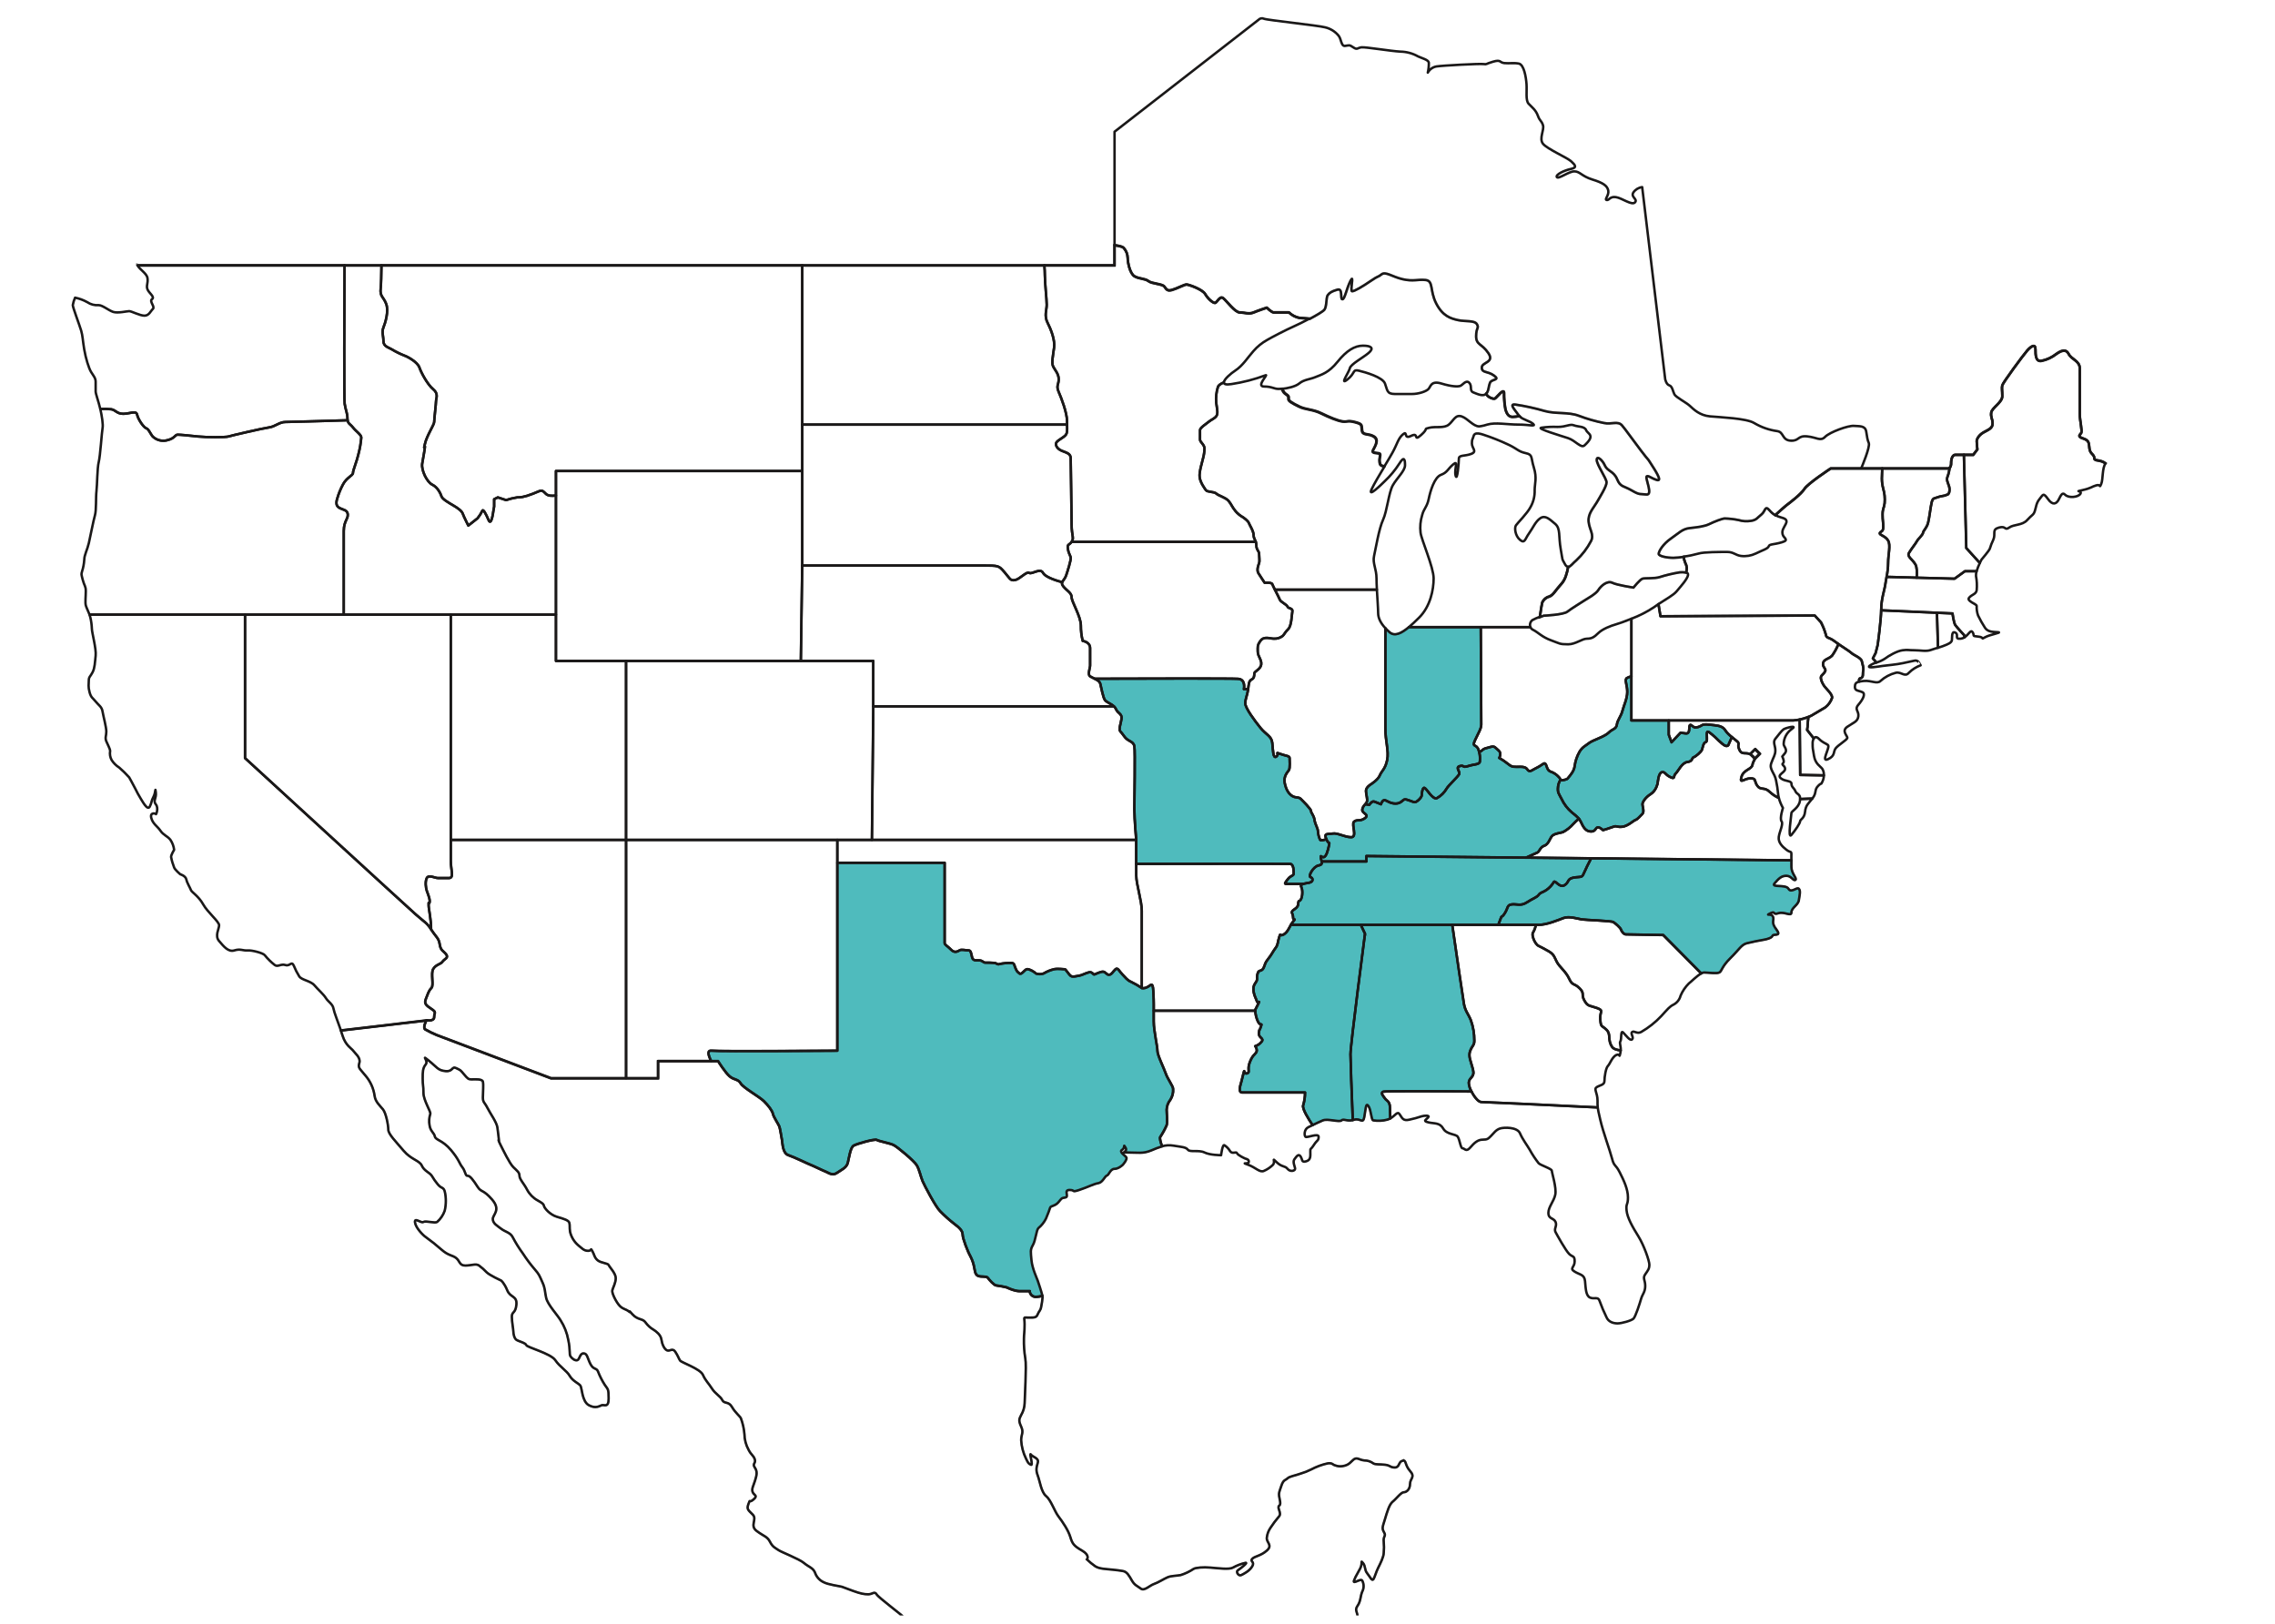 <svg xmlns="http://www.w3.org/2000/svg" xmlns:xlink="http://www.w3.org/1999/xlink" id="Group_659" viewBox="0 0 1032.25 736.94"><defs><style>.cls-1{opacity:.34;}.cls-2,.cls-3,.cls-4,.cls-5{fill:none;}.cls-2,.cls-4{stroke-width:1.11px;}.cls-2,.cls-4,.cls-5{stroke:#1a1818;}.cls-6{clip-path:url(#clippath-1);}.cls-7{fill:#4fbbbd;}.cls-4{stroke-linecap:round;stroke-linejoin:round;}.cls-5{stroke-width:.89px;}.cls-8{clip-path:url(#clippath-2);}.cls-9{clip-path:url(#clippath);}</style><clipPath id="clippath"><rect class="cls-3" width="1032.25" height="736.78"></rect></clipPath><clipPath id="clippath-1"><rect class="cls-3" width="1032.25" height="733.14"></rect></clipPath><clipPath id="clippath-2"><rect class="cls-3" x="61.72" y="110.97" width="894.28" height="625.73"></rect></clipPath></defs><g class="cls-9"><g id="Group_658"><g id="Group_657"><g class="cls-6"><g id="Group_656"><path id="Path_3666" class="cls-7" d="M601.95,381.19c-1.29.39-2.71.69-2.88.19-.54-1.17-.85-2.43-.94-3.71,0-1.55-1.26-3.09-1.57-5.26s-1.58-3.1-1.58-4.02-3.77-4.64-4.71-5.57-2.2-.31-3.77-1.24-2.83-2.79-3.46-5.88,1.26-4.95,1.89-5.88.31-4.64.31-5.57-1.89-.93-4.4-1.86,0,0-1.57,1.24-1.57-3.09-1.89-6.19-2.83-3.71-5.34-6.81-6.91-8.97-6.91-11.14.94-3.71,1.26-6.19c.01-.11.03-.2.04-.31h-1.92s.94-4.33-2.51-4.64c-2.46-.22-42.47-.13-65.21-.06,1.13.57,2.25,1.25,2.5,2.22.41,1.65,1.26,6.19,2.09,7.43s4.19,2.06,5.03,4.12,2.93,2.06,2.51,4.54-.84,3.3-.84,4.54.42.83,2.1,3.3,4.19,2.06,4.61,4.54,0,23.51,0,28.46.84,14.02.84,14.02v10.88c22.47-.04,68.74-.1,69.93.02,1.56.15,1.56,3.08,1.56,4.31s-1.25.77-2.66,2.62-1.72,2.16-.47,2.16h7.46c.84-.28,2.05-.39,2.92-.6,1.67-.41,1.67-2.06.42-2.47s1.26-4.95,3.77-5.36.75-2.69.84-3.71,0,0,1.26,0,2.09-3.3,2.51-5.36c.41-2.03.01-.07-1.2-2.77"></path><path id="Path_3667" class="cls-7" d="M619.49,424.08l-1.9-4.02h-31.74c-.97,1.67-1.6,3.37-3.22,4.33-2.09,1.24-1.26-1.24-2.09,1.24s-.41,3.3-1.67,4.95-1.68,2.89-3.35,4.95-1.26,2.48-2.09,4.13-2.09.83-2.51,2.06c-.37.91-.51,1.91-.41,2.89,0,1.65-1.67,2.06-1.67,4.54s1.26,4.54,1.67,5.78,1.67-1.24.41,1.24l-1.26,2.47c.04,1.85.47,3.68,1.26,5.36,1.26,2.48,2.09,0,1.26,2.48s-.41,0-.84,2.47,2.52,2.48,1.26,4.13c-.74.98-1.76,1.7-2.93,2.06,0,0,1.26,1.65.42,2.89s-1.68,1.24-2.93,4.54.42,4.54-1.26,4.95-.84-2.89-1.67.41-.42,1.65-.84,3.3-1.67,4.95.42,4.95h28.48c0,1.96-.27,3.9-.84,5.78-.61,1.49,2.5,6.42,4.27,9.04,1.49-.72,3.12-1.5,4.62-2.13,2.2-.93,7.54.93,8.48,0,.88-.87,2.6.48,5.12-.14-.46-11.71-1.04-27.23-1.04-29.87,0-4.33,6.6-54.76,6.6-54.76"></path><path id="Path_3668" class="cls-7" d="M623.57,364.05c.94.31,3.14,1.24,3.14,1.24,0,0,.63-1.86,1.57-1.86s2.51,1.55,5.03,1.55,3.14-1.55,4.08-1.86,3.77,1.24,4.71,1.24,3.14-2.17,3.14-3.09.31-3.71,1.26-3.4,3.77,5.57,5.65,4.64c1.83-1.02,3.35-2.52,4.4-4.33.63-1.24,5.03-5.26,5.65-6.5s-1.89-3.09.31-3.71.94.93,3.77,0,5.34-.62,5.34-2.17c.2-1.78-.01-3.58-.63-5.26-.94-2.79-3.14-.93-1.57-4.33s2.83-5.26,2.83-7.12c0-1.23-.14-26.96-.23-44.24h-32.62c-3.4,2.84-6.45,4.37-8.77,2.33-.67-.59-1.31-1.21-1.92-1.87v45.43c0,6.19,1.66,10.31.83,14.44s-2.52,4.95-3.35,7.01-4.19,4.13-4.19,4.13c0,0-2.09,1.24-2.09,2.89s.84,3.71.42,4.95c-.16.4-.39.76-.68,1.08l1.73.36s1.26-1.86,2.2-1.55"></path><path id="Path_3669" class="cls-7" d="M628.6,498.95c-.63-.93-2.2-2.47-.94-3.09.86-.42,25.04-.27,40.16-.12-.76-1.28-1.17-2.72-1.21-4.21.32-2.48,2.83-2.17,1.88-5.88s-2.2-5.88-1.26-8.35,1.88-2.48,1.88-4.65c.02-3.16-.51-6.3-1.57-9.28-1.26-3.09-2.51-4.02-3.14-7.42-.42-2.29-3.39-22.72-5.3-35.89h-41.52l1.9,4.02s-6.6,50.43-6.6,54.76c0,2.64.58,18.16,1.04,29.87.18-.04.35-.07.53-.13,2.83-.97,4.08,2.13,4.71-1.28s.63-6.81,1.88-4.95,1.26,6.5,2.2,6.5c2.09.34,4.24.24,6.29-.31.49-.14.97-.33,1.42-.58-.1-2.38-.16-4.26-.16-4.99,0-2.78-1.57-3.09-2.2-4.02"></path><path id="Path_3670" class="cls-7" d="M700.84,384.17c1.89-.62,2.51-3.09,3.46-4.33s4.08-1.55,5.03-1.86c1.78-.94,3.38-2.2,4.71-3.71.8-.86,1.65-1.66,2.56-2.4-.96-1.06-2.03-2.02-3.19-2.86-2-1.7-3.61-3.81-4.71-6.19-1.26-2.47-1.89-2.78-1.57-5.57s1.89-2.79.32-4.33c-1.02-1.14-2.32-1.99-3.77-2.48-1.57-.62-1.57-2.48-2.2-3.4s-1.26.31-3.77,1.55-2.83,1.86-3.77,1.55-.63-1.86-3.77-1.86-3.77.31-5.66-1.24c-1.29-1.03-2.65-1.96-4.09-2.79,0,0,1.26-2.17-.31-3.4s-1.57-2.17-3.77-1.55-2.83.62-3.77,1.55c-.38.32-.79.59-1.23.8.33,1.36.43,2.76.29,4.15,0,1.55-2.52,1.24-5.34,2.17s-1.57-.62-3.77,0,.31,2.48-.32,3.71-5.03,5.26-5.65,6.5c-1.05,1.81-2.57,3.31-4.4,4.33-1.88.93-4.71-4.33-5.65-4.64s-1.26,2.47-1.26,3.4-2.2,3.09-3.14,3.09-3.77-1.55-4.71-1.24-1.58,1.86-4.08,1.86-4.08-1.55-5.03-1.55-1.57,1.86-1.57,1.86c0,0-2.2-.93-3.14-1.24s-2.2,1.55-2.2,1.55l-1.73-.36c-.78.67-1.28,1.61-1.41,2.63,0,1.65,3.35,2.06,1.26,3.71s-3.77.41-5.03,1.65,1.67,7.01-1.26,7.01-6.28-2.06-8.38-1.65-4.19-.41-2.93,2.47,1.67.83,1.26,2.89-1.26,5.36-2.51,5.36-1.17-1.02-1.26,0c.1.67.25,1.32.47,1.96h20.27v-2.47l72.52.74c2.56-1.18,4.72-2.17,5.07-2.28.94-.31,1.26-2.47,3.14-3.09"></path><path id="Path_3671" class="cls-7" d="M682.94,414.8c1.57-2.48.94-3.72,3.14-4.02s4.08.93,6.91-.93,4.4-2.16,5.34-3.4,1.57-.93,3.46-2.17c1.4-.98,2.58-2.24,3.46-3.71.63-.93,2.51,2.78,4.71,1.55s1.26-2.79,3.77-3.4,4.08,0,4.71-1.24,1.88-4.02,1.88-4.02l1.83-3.61-102.03-1.03v2.47h-20.27c.16.8.02,1.54-1.3,1.75-2.51.41-5.03,4.95-3.77,5.36s1.26,2.06-.41,2.47-4.61.41-3.77,2.06.41,5.78-.84,6.19.42,2.06-2.09,3.71-.84,1.65-.84,3.71,1.67,0,0,2.06c-.36.46-.69.94-.97,1.44h94.15c.44-1.1.84-2.15,1.06-2.79.63-1.85.32,0,1.88-2.47"></path><path id="Path_3672" class="cls-7" d="M816.44,403.66c-.94-.93-3.45,2.16-4.71,0s-8.17-.31-6.28-2.48,3.05-3.4,5.34-3.4,3.14,2.47,4.08,1.85-1.8-2.78-1.8-5.88v-2.99l-90.92-.92-1.83,3.61s-1.26,2.78-1.88,4.02-2.2.62-4.71,1.24-1.57,2.16-3.77,3.4-4.08-2.48-4.71-1.55c-.87,1.47-2.05,2.74-3.45,3.71-1.89,1.24-2.51.93-3.46,2.16s-2.51,1.55-5.34,3.4-4.71.62-6.91.93-1.57,1.55-3.14,4.02-1.26.62-1.88,2.47c-.22.64-.62,1.69-1.06,2.79h18.33c3.77,0,8.79-2.16,11.31-3.1s6.28.31,8.17.62,13.51.62,14.45,1.24,3.14,2.48,3.45,3.4,1.26,2.16,2.2,2.16,16.96.31,16.96.31l17.27,17.43c.38-.24.82-.38,1.27-.41,1.89,0,5.66.62,6.91,0s.94-2.47,5.03-6.5,5.03-6.19,7.54-6.8,5.65-1.24,7.54-1.55,3.77-.93,4.08-1.86,3.77.31,2.2-2.16-.63-.62-1.57-2.47.31-3.1-.63-4.33-3.45,0-.94-1.24.82.93,3.54,0,5.97,1.7,5.97-.4,3.05-3.32,3.37-5.48.94-4.33,0-5.26"></path><path id="Path_3673" class="cls-7" d="M783.14,331.88c-.94-1.55-2.2-2.17-5.03-2.48s-4.71-.62-5.65,0-2.51,1.24-3.45.93-1.89-1.86-2.2-.62.31,3.71-1.89,3.4l-2.2-.31-4.08,4.33-1.26-3.4v-6.5h-16.96v-20.06c-.78.17-1.52.46-2.2.87-.94.93.31,3.1.31,6.19s-1.57,6.19-2.2,8.66-2.2,4.02-2.51,6.19-1.89,1.86-3.77,3.71-7.22,3.4-8.8,4.64-3.14,1.86-4.4,4.02c-1.15,2-1.9,4.21-2.2,6.5-.31,2.17-1.57,3.71-3.14,5.57-.48.58-1.82.82-3.46.91-.47.87-.79,1.82-.93,2.8-.31,2.79.32,3.09,1.57,5.57,1.11,2.38,2.71,4.49,4.71,6.19,2.2,1.86,3.14,2.17,4.4,4.95,1.26,2.79,2.51,3.71,4.4,3.71s1.89-1.55,2.83-1.86,2.51,1.24,2.51,1.24c0,0,3.14-.93,4.71-1.55s1.57.31,4.08,0,5.03-2.78,5.97-3.09,2.2-1.86,3.14-2.79,0-3.4,0-4.33,1.26-3.09,3.77-4.64,3.14-4.95,3.14-4.95c0,0,.31-4.64,1.89-4.95s1.26.93,3.77,2.17,1.26-.31,2.51-1.55,2.83-4.95,5.34-5.26,1.89-1.86,2.83-2.17,3.45-2.48,3.77-3.4.63-3.1,1.57-3.4.63-1.55.63-3.4.31-1.86,2.51,0,1.57,1.55,4.4,4.02,3.14,0,3.14,0l1.33-2.94c-1.12-.82-2.09-1.81-2.9-2.94"></path><path id="Path_3674" class="cls-7" d="M525.25,477.19c0-2.06-1.67-9.08-1.67-13.2s.09-12.86-.33-15.33-.93-1.17-2.6-.34-2.52.41-2.52.41c-1.55-1.04-3.17-1.97-4.85-2.79-1.83-.77-2.48-1.93-3.91-3.34s-2.09-3.3-3.13-2.42-1.7,2.42-2.87,2.55-1.7-1.41-2.87-1.41-3.52,1.16-3.91,1.29-.96-1.29-2.31-1.03-3.43,1.41-4.48,1.54-3,.77-3.91.13-2.35-3.18-2.74-3.07c-1.6-.14-3.22-.14-4.82,0-1.65.4-3.23,1.04-4.69,1.91-1.43.64-3.52.26-3.78-.13s-2.87-2.02-3.91-1.78-2.48,2.81-3.39,1.91-.78-.35-1.57-1.91-.52-2.84-2.09-2.84c-1.8-.05-3.59.13-5.35.51-1.04.39-1.17-.39-2.35-.51s-2.87-.13-4.04-.13-1.17-1.03-3-1.03-2.74.13-3.13-1.67-.52-2.93-1.7-2.88-3-.57-3.91,0-2.35,1.26-3.78-.24-3-2.28-3-3.04v-36.48h-48.73v85.32s-53.61.41-56.96,0c-2.3-.28-1.64,2.03-.31,4.67h3.15s3.22,5.19,5.27,6.93,3.81,1.15,4.98,3.17,8.49,6.06,10.55,8.08,3.81,4.33,4.1,5.77,2.64,4.9,2.93,5.77.88,4.33,1.17,6.06.29,6.06,2.93,6.93,9.08,4.04,9.96,4.33,6.15,2.88,7.03,3.17,2.93,2.02,4.98.58,4.4-2.31,4.98-4.61,1.17-6.93,2.64-7.79,9.67-3.17,10.55-2.6,5.86,1.44,7.62,2.31,9.37,7.22,10.55,9.23,1.76,5.19,2.64,7.22,5.86,11.54,7.91,13.56c2.01,2.07,4.16,4,6.45,5.77,2.34,1.73,3.81,3.17,3.81,4.9s2.34,7.79,3.52,9.81c.85,1.63,1.44,3.38,1.76,5.2.29,1.15.29,3.17,1.76,3.75s3.81,0,4.4.86,2.93,3.46,3.81,3.46c1.58.21,3.14.5,4.69.87,0,0,3.51,1.73,5.86,1.73h4.69c.06,1.5,1.33,2.66,2.83,2.6h.1c.96-.05,1.9-.2,2.83-.46-.36-1.68-1.85-6.08-2.12-6.9-.32-.93-2.51-5.57-2.83-9.28s-.63-4.64.63-6.8,1.57-6.81,2.51-7.73c1.45-1.18,2.62-2.66,3.46-4.33.94-2.16,1.57-4.02,1.88-4.95s2.2-.62,3.77-2.47,1.26-1.86,3.14-2.16-.94-3.4,1.89-3.4.63,1.24,4.4,0,6.64-2.78,8.66-3.09,2.97-3.18,3.91-3.45,1.57-3.04,3.46-3.04,3.77-1.86,3.77-1.86c0,0,2.2-2.48,1.57-3.4s-3.46-2.48-1.89-3.4.32-3.09,1.57-.93-3.14,2.16,1.26,2.16,6.59.62,10.37-.93c1.6-.71,3.24-1.33,4.91-1.86-.7-2.05-1.14-3.76-.83-4.22,1.14-1.7,2.12-3.49,2.93-5.36.42-1.24,0-5.78,0-7.01.05-1.65.64-3.25,1.67-4.54.95-1.47,1.4-3.21,1.26-4.95,0-1.24-2.51-4.54-3.35-7.02s-3.77-8.25-3.77-10.31"></path><g id="Group_655" class="cls-1"><g id="Group_654"><g class="cls-8"><g id="Group_653"><path id="Path_3675" class="cls-5" d="M636.33,662.91c-1.88.62-1.26,3.09-3.45,3.09s-1.89-.93-4.4-1.24-4.4,0-5.34-.62c-1.18-.87-2.61-1.34-4.08-1.34-2.51-.21-3.46-1.94-5.34,0s-2.83,2.27-4.4,2.57c-1.16.22-2.35.11-3.45-.31-1.26-.31-1.26-1.24-3.45-.93-2.63.58-5.16,1.52-7.54,2.78-1.51.76-3.08,1.38-4.7,1.85-2.51.93-5.02,1.24-5.97,2.16s-1.88.54-2.82,3.4-.32.77-.94,2.86,1.26,5.18,0,6.11,1.31,3.4-.14,4.95c-1.42,1.67-2.74,3.42-3.94,5.26-.86,1.3-1.4,2.78-1.57,4.33-.31,2.16,2.83,3.4,0,5.88s-5.34,2.47-6.59,3.71,1.26,1.24,0,3.4-3.77,3.4-5.02,4.02-2.51-1.54-1.57-2.16,5.02-3.71,3.45-3.4c-1.98.45-3.88,1.18-5.65,2.16-1.57.93-6.59.31-10.05,0s-6.91,0-7.85.62c-1.81,1.19-3.78,2.13-5.85,2.78-1.68.31-4.19.31-5.76.93s-4.4,2.47-6.28,3.09-4.4,3.32-5.96,2.13-2.83-1.51-4.08-3.67-2.2-4.02-4.08-4.33-1.88-.31-4.71-.62-5.97-.31-7.85-1.54c-1.34-.93-2.6-1.96-3.77-3.09,0,0,1.57-1.85-2.2-4.02s-4.4-3.09-5.34-6.18-3.45-6.8-5.34-9.28-3.45-7.5-5.65-9.28-2.83-6.8-3.77-9.28-.63-3.71,0-5.87-2.2-2.47-3.14-3.71,1.26,5.26,0,4.64-1.26-.93-2.2-2.78c-1.28-2.61-2.03-5.45-2.2-8.35,0-2.78,1.26-3.4,0-6.18s-.94-3.4,0-5.26c.95-1.6,1.49-3.4,1.57-5.26,0-1.85.94-17.32.31-20.41-.49-2.96-.7-5.96-.63-8.97,0-2.16.31-2.78.31-6.49s-.94-3.09,1.88-3.09,3.45,0,4.08-1.55,1.26-1.55,1.57-3.4c.3-1.43.51-2.88.63-4.33-.01-.18-.04-.35-.08-.53-.92.25-1.87.41-2.82.45-1.5.12-2.8-1-2.92-2.49,0-.03,0-.07,0-.1h-4.68c-2.34,0-5.86-1.73-5.86-1.73-1.55-.37-3.11-.66-4.68-.86-.88,0-3.22-2.59-3.81-3.46s-2.93-.29-4.39-.86-1.46-2.6-1.76-3.75c-.31-1.81-.91-3.56-1.76-5.19-1.17-2.02-3.51-8.07-3.51-9.8s-1.46-3.17-3.81-4.9c-2.28-1.77-4.43-3.7-6.44-5.77-2.05-2.02-7.03-11.54-7.9-13.55s-1.46-5.19-2.64-7.21-8.78-8.36-10.54-9.23-6.73-1.73-7.61-2.31-9.08,1.73-10.54,2.59-2.05,5.48-2.64,7.79-2.93,3.17-4.98,4.61-4.1-.29-4.98-.58-6.15-2.88-7.03-3.17-7.32-3.46-9.95-4.33-2.64-5.19-2.93-6.92-.88-5.19-1.17-6.06-2.64-4.33-2.93-5.77-2.05-3.75-4.1-5.77-9.37-6.06-10.54-8.08-2.93-1.44-4.98-3.17-5.27-6.92-5.27-6.92h-27.23v7.79h-48.6l-51.82-19.61c-1.81-.74-3.57-1.61-5.27-2.59-1.17-.86.58-4.04.58-4.04l-38.8,4.55c.28.81.55,1.61.78,2.36,1.38,4.43,4.14,5.79,4.84,6.82s3.47,3.07,2.77,5.44,0,2.39,2.76,5.8c2.24,2.6,3.68,5.79,4.15,9.19.35,2.73,2.42,4.43,3.8,6.14s2.42,7.15,2.42,9.2,3.47,5.44,6.92,9.54c3.45,4.09,7.26,4.43,8.3,6.82,1.04,2.37,3.45,3.03,4.5,4.58.81,1.39,1.73,2.7,2.76,3.93,1.73,2.04,2.42,1.03,3.11,3.07.69,2.91.69,5.94,0,8.86-.69,1.97-1.88,3.73-3.45,5.11-1.04.68-5.19-.68-6.23,0s-4.14-2.33-3.8.2,3.8,5.94,4.85,6.62c2.52,1.81,4.94,3.74,7.26,5.79,3.11,2.73,4.85,2.39,6.57,3.75s1.4,3.41,4.16,3.41,4.83-1.03,6.23,0c1.24.92,2.39,1.95,3.45,3.07,1.38,1.36,6.57,3.74,6.57,3.74,0,0,1.38,1.03,2.78,4.44,1.38,3.4,4.5,2.38,4.14,6.47s-2.07,3.07-2.07,5.44.69,5.8.69,6.82.4,3.07,1.41,3.75,4.13,1.36,4.47,2.39,11.06,3.75,13.14,6.82,5.19,4.76,6.57,7.15,4.14,3.41,4.85,4.43.69,7.16,3.81,8.86,4.83.35,5.88,0,3.11,1.36,3.11-3.07-.35-4.08-1.73-6.12c-1.24-1.94-2.28-3.99-3.11-6.14-.69-1.71-2.07-.68-3.45-3.4s-1.39-4.78-3.11-4.78-1.73,2.72-2.78,3.07-2.41-.68-3.11-1.71,0-2.72-1.03-7.49c-.57-3.15-1.75-6.16-3.47-8.86-1.38-2.39-5.88-7.15-6.57-10.22s-.34-4.09-1.73-7.15-1.38-3.41-3.45-5.8c-1.94-2.26-3.73-4.65-5.35-7.15-1.74-2.38-3.31-4.89-4.68-7.5-1.03-2.04-3.45-2.39-5.19-3.75s-3.8-2.39-3.8-4.43,3.8-4.08-.34-8.85-4.85-3.07-6.58-5.79-3.45-5.13-4.5-4.96-1.03-2.2-2.41-3.9-1.39-3.33-5.19-7.84-6.92-4.43-7.27-6.12-2.07-2.39-2.42-5.12c-.31-1.71-.19-3.46.35-5.11.34-1.02-3.11-6.14-3.11-9.54s-.35-3.4-.35-6.47,0-4.77,1.39-6.47-2.42-4.78,1.38-1.71,4.14,4.43,7.61,4.76,2.76-2.38,4.83-1.36,1.73.68,3.47,2.73,2.07,2.38,3.45,2.38,4.85-.34,5.19,1.03,0,4.77,0,7.15.69,2.05,2.07,4.77,4.16,6.47,4.51,8.86.69,5.71.69,5.71c0,0-.69-.61.69,2.11s4.14,8.52,5.88,10.23,2.76,2.35,2.76,3.9,2.08,3.6,3.47,6.32c1.08,2.04,2.73,3.72,4.75,4.84,1.19.69,2.73,1.45,2.88,2.47s2.74,4.04,5.88,4.97,5.34,1.55,5.65,2.78,0,1.86.32,4.02c.56,2.41,1.88,4.58,3.77,6.18,1.57,1.24,2.51,2.47,4.4,2.47s.94-1.55,1.88,0,.94,3.09,2.51,4.33,4.62,1.24,4.99,2.16,3.18,3.71,3.18,5.88-1.26,4.33-1.57,5.57,1.88,5.57,3.45,7.11,2.51,1.24,4.08,2.47-.94-1.54,1.57,1.24,4.71,1.85,5.96,3.71c1,1.39,2.28,2.55,3.77,3.4.94.62,3.14,2.16,3.45,4.33s1.26,4.33,2.51,4.95,2.51-1.24,3.77.62,1.57,3.09,2.2,4.02,9.1,3.71,10.36,6.49,2.51,3.71,4.08,6.19,3.77,3.4,4.71,5.26,2.82.41,4.4,3.14,3.77,4.28,4.08,5.21c.84,2.29,1.37,4.68,1.57,7.11.03,2.49.68,4.93,1.88,7.11,1.26,2.47,2.2,2.47,2.82,4.33s-1.26,1.85,0,3.71.89,3.4.13,5.88-1.7,3.86-1.07,5.33,2.51,1.47.31,3.33-1.26-.62-2.2,1.86-.31,2.78,1.88,4.95-1.49,4.95,1.77,7.42,4.82,2.47,6.08,4.95,2.51,2.78,3.77,3.71,9.42,4.02,11.62,5.88,4.08,2.16,5.02,4.33c.62,1.89,1.98,3.46,3.77,4.33,2.2,1.24,7.54,1.85,8.48,2.16s1.57.62,5.02,1.86,5.02,1.55,6.91,1.55,2.83-1.55,3.77,0,10.67,8.66,13.19,11.13c.78.73,1.67,1.32,2.65,1.74h202.22c.04-.66.1-1.36.16-2.05.28-2.78-1.53-3.4,0-5.57s1.22-4.33,2.16-6.49c.8-1.55.8-3.4,0-4.95-.63-1.24-4.4,1.85-3.77,0,.41-1.13.94-2.22,1.57-3.24.38-.67.8-1.41,1.26-2.32,1.26-2.47,0-4.02,1.26-2.47s.63,3.09,1.88,4.64,2.2,3.71,2.83,2.78,1.26-3.4,2.2-5.26,2.51-4.95,2.51-6.8c.16-1.65.16-3.3,0-4.95-.32-2.78,1.22-2.47.14-4.33s-.64-2.47.39-5.88,1.98-6.8,3.55-8.04,3.77-4.26,5.02-4.26,2.83-1.31,2.83-3.78,2.51-3.09,0-5.88-1.58-5.25-3.46-4.63Z"></path><path id="Path_3676" class="cls-4" d="M62.1,119.87c.07.22.16.44.28.64h443.36v-9.16c2.02.27,3.61.66,4.08,1.12,1.18,1.26,1.85,2.91,1.88,4.64,0,1.85.94,7.11,3.14,8.35s4.71.93,6.28,2.16,6.28,1.24,7.22,2.47,1.26,2.16,3.46,1.55,5.65-2.47,6.59-2.47,7.22,2.16,8.48,4.33,3.45,4.02,4.39,4.02,2.2-3.4,3.77-2.16,5.34,6.49,7.53,6.49,4.08.93,6.28,0,5.97-2.16,5.97-2.16c0,0,2.2,2.16,3.14,2.16h6.91c1.3,1.25,2.94,2.11,4.71,2.47.68.09,2.49.22,4.76.36,3.1-1.65,6.01-3.37,6.61-4.15,1.1-1.46.73-5.47,1.47-6.55s1.86-1.82,4.45-2.55,1.1,4.37,2.22,4.37,1.84-4.74,3.69-8.37-.36,4.74.74,4.74,4.81-2.19,8.52-4.74,2.96-1.46,4.81-2.92,4.81,1.09,9.62,2.19,6.66,0,10.36.36,1.85,4.74,4.81,10.57,6.66,6.91,10,7.64,7.4,0,8.5,1.83-.36,1.46-.36,5.47,2.59,3.28,5.55,7.64-2.96,4.01-2.96,6.57,2.59,1.46,5.55,3.64-1.1,1.46-1.84,3.28-.38,2.92-1.48,4.74c-.54,1.14,2.91,2.99,3.85,2.38s4.08-4.95,4.08-2.47c-.02,2.49.19,4.97.63,7.42.31.93.94,3.4,3.14,3.4,1.08-.04,2.15-.15,3.21-.32-.18-.17-.34-.36-.49-.56-1.48-2.19-4.45-5.1-1.48-4.74,4.5.67,8.95,1.65,13.32,2.92,5.17,1.46,10.72.36,15.53,2.18,3.72,1.41,7.56,2.51,11.47,3.29,3.34.73,6.29-1.1,8.15,1.09s4.07,5.47,8.5,11.29c4.43,5.83,2.59,2.92,4.45,5.84s5.55,8.37,2.95,7.66-4.43-2.56-4.81-1.46,2.96,8.37,0,8.02-2.95.36-6.66-1.82-5.17-1.46-6.66-5.11-4.44-3.65-5.55-6.2-3.7-4.74-3.7-2.55,4.45,8.39,4.45,10.2-2.96,6.55-4.45,9.1-4.07,5.11-3.69,8.76,2.59,5.83,1.11,8.74c-1.71,3.27-3.96,6.23-6.66,8.75-1.49,1.22-2.65,2.93-3.7,3.04-.56,3.04-1.35,5.82-3,7.63-2.83,3.09-3.77,5.26-5.65,5.88-1.42.39-2.59,1.42-3.14,2.78-.18.53-.66,3.77-1.05,6.46.97-.37,1.74-.65,1.74-.65,0,0,8.88-.37,10.74-1.83s6.66-4.37,7.76-5.1,5.19-2.92,6.29-4.74,4.07-4.38,6.29-3.28,9.62,2.19,9.62,2.19c0,0,2.97-3.65,4.07-4.02s5.55,0,7.77-.72c3.02-.95,6.11-1.68,9.24-2.19.92-.08,1.85-.03,2.77.12.56-1.36.47-2.91-.25-4.19-.4-.93-.67-1.92-.79-2.93-1.55.24-3.11.39-4.67.43-2.96,0-6.67-.73-6.67-1.82s1.86-4.38,5.55-6.93,5.18-4.37,8.52-4.74,6.66-.73,8.88-1.82,5.93-2.55,7.03-2.55c2.11.06,4.22.31,6.29.73,1.8.54,3.7.67,5.55.36,2.59-.36,2.95-1.46,4.81-2.92s1.48-4.37,3.69-1.82c.73.87,1.6,1.61,2.57,2.2,2.3-2.09,4.52-4.08,5.08-4.49,1.26-.93,6.59-4.95,8.16-7.42s11.93-9.28,11.93-9.28h53.36s1.26,0,1.26-2.47.94-3.71,1.88-3.71h8.16l1.88-2.47s-.31-2.78-.31-3.71.94-2.78,3.14-4.02,4.08-1.85,4.08-4.02-.94-2.78-.63-4.95,5.02-4.64,5.02-7.42-.31-3.71,0-4.95,9.42-13.61,11.3-15.77,3.77-3.09,3.77-.62,0,5.88,2.83,5.26c2.4-.52,4.66-1.57,6.59-3.09,2.2-1.55,4.4-2.47,5.65,0s5.02,3.09,5.02,6.49v20.72c0,3.09,1.26,7.73.63,8.66s-1.88,1.55.94,2.47,2.51,2.16,2.83,4.64,2.2,2.47,2.2,4.33c0,1.47,2.76.43,5.15,2.39.06-.08.12-.15.18-.22"></path><path id="Path_3677" class="cls-5" d="M601.83,380.88c-1.29.39-2.71.69-2.88.19-.53-1.17-.85-2.43-.94-3.71,0-1.55-1.26-3.09-1.57-5.26s-1.57-3.09-1.57-4.02-3.77-4.64-4.71-5.57-2.2-.31-3.77-1.24-2.83-2.78-3.46-5.88,1.26-4.95,1.89-5.88.31-4.64.31-5.57-1.89-.93-4.4-1.86,0,0-1.57,1.24-1.57-3.09-1.88-6.18-2.83-3.71-5.34-6.8-6.91-8.97-6.91-11.13.94-3.71,1.26-6.18c.01-.11.03-.2.04-.31h-1.92s.94-4.33-2.51-4.64c-2.46-.22-42.45-.13-65.18-.05,1.13.57,2.25,1.25,2.5,2.22.42,1.65,1.26,6.18,2.09,7.42s4.19,2.06,5.02,4.12,2.93,2.06,2.51,4.54-.84,3.3-.84,4.54.42.83,2.09,3.3,4.18,2.06,4.6,4.54,0,23.5,0,28.45.84,14.02.84,14.02v10.88c22.46-.04,68.71-.1,69.89.02,1.56.15,1.56,3.08,1.56,4.31s-1.25.77-2.66,2.61-1.72,2.16-.47,2.16h7.45c.84-.28,2.05-.39,2.92-.6,1.67-.41,1.67-2.06.42-2.47s1.26-4.95,3.77-5.36.75-2.69.84-3.71,0,0,1.26,0,2.09-3.3,2.51-5.36c.41-2.03.01-.08-1.2-2.77Z"></path><path id="Path_3678" class="cls-5" d="M619.35,423.75l-1.9-4.02h-31.72c-.97,1.67-1.59,3.37-3.22,4.33-2.09,1.24-1.26-1.24-2.09,1.24s-.42,3.3-1.67,4.95-1.67,2.89-3.35,4.95-1.26,2.47-2.09,4.12-2.09.82-2.51,2.06c-.37.91-.52,1.9-.42,2.89,0,1.65-1.67,2.06-1.67,4.54s1.26,4.54,1.67,5.77,1.67-1.24.42,1.24l-1.26,2.47c.04,1.85.47,3.68,1.26,5.36,1.26,2.47,2.09,0,1.26,2.47s-.42,0-.84,2.47,2.51,2.48,1.26,4.12c-.74.98-1.76,1.7-2.93,2.06,0,0,1.26,1.65.42,2.89s-1.68,1.24-2.93,4.54.42,4.53-1.26,4.95-.84-2.88-1.67.41-.42,1.65-.84,3.3-1.67,4.95.42,4.95h28.46c0,1.95-.27,3.9-.84,5.77-.61,1.49,2.5,6.41,4.27,9.04,1.49-.72,3.12-1.5,4.62-2.13,2.2-.93,7.53.93,8.48,0,.88-.87,2.6.48,5.12-.14-.46-11.71-1.04-27.22-1.04-29.86,0-4.33,6.59-54.74,6.59-54.74Z"></path><path id="Path_3679" class="cls-5" d="M623.44,363.76c.94.31,3.14,1.24,3.14,1.24,0,0,.63-1.86,1.57-1.86s2.51,1.55,5.02,1.55,3.14-1.55,4.08-1.86,3.77,1.23,4.71,1.23,3.14-2.17,3.14-3.09.31-3.71,1.26-3.4,3.77,5.57,5.65,4.64c1.83-1.02,3.35-2.52,4.4-4.33.63-1.24,5.02-5.26,5.65-6.49s-1.88-3.09.31-3.71.94.93,3.77,0,5.34-.62,5.34-2.17c.2-1.78-.01-3.58-.63-5.26-.94-2.78-3.14-.93-1.57-4.33s2.83-5.26,2.83-7.11c0-1.23-.14-26.95-.23-44.22h-32.61c-3.39,2.84-6.44,4.36-8.77,2.33-.67-.59-1.31-1.21-1.91-1.86v45.41c0,6.18,1.66,10.31.82,14.43s-2.52,4.95-3.35,7.01-4.18,4.12-4.18,4.12c0,0-2.09,1.24-2.09,2.89s.84,3.71.42,4.95c-.16.4-.39.77-.68,1.08l1.73.36s1.25-1.86,2.2-1.55Z"></path><path id="Path_3680" class="cls-5" d="M628.46,498.58c-.63-.93-2.2-2.47-.94-3.09.86-.42,25.03-.27,40.14-.12-.76-1.27-1.17-2.72-1.21-4.2.31-2.47,2.83-2.16,1.88-5.88s-2.2-5.88-1.26-8.35,1.88-2.47,1.88-4.64c.02-3.16-.51-6.3-1.57-9.28-1.26-3.09-2.51-4.02-3.14-7.42-.42-2.28-3.39-22.71-5.3-35.87h-41.49l1.9,4.02s-6.59,50.4-6.59,54.73c0,2.64.58,18.15,1.04,29.86.18-.04.35-.07.53-.13,2.83-.97,4.08,2.13,4.71-1.28s.63-6.8,1.88-4.95,1.26,6.49,2.2,6.49c2.09.34,4.23.23,6.28-.31.49-.13.97-.33,1.42-.58-.1-2.38-.16-4.26-.16-4.99,0-2.79-1.57-3.09-2.2-4.02Z"></path><path id="Path_3681" class="cls-5" d="M700.67,383.86c1.89-.62,2.51-3.09,3.46-4.33s4.08-1.55,5.02-1.86c1.78-.94,3.38-2.2,4.71-3.71.8-.86,1.65-1.66,2.56-2.4-.96-1.06-2.03-2.02-3.19-2.86-2-1.7-3.61-3.81-4.71-6.18-1.26-2.47-1.88-2.78-1.57-5.57s1.89-2.78.32-4.33c-1.02-1.14-2.32-1.99-3.77-2.47-1.57-.62-1.57-2.47-2.2-3.4s-1.26.31-3.77,1.55-2.83,1.86-3.77,1.55-.63-1.86-3.77-1.86-3.77.31-5.65-1.24c-1.29-1.03-2.65-1.96-4.08-2.78,0,0,1.26-2.17-.31-3.4s-1.57-2.17-3.77-1.55-2.83.62-3.77,1.55c-.38.32-.79.59-1.23.8.33,1.35.43,2.76.29,4.14,0,1.55-2.51,1.24-5.34,2.17s-1.57-.62-3.77,0,.31,2.47-.31,3.71-5.02,5.26-5.65,6.49c-1.05,1.81-2.57,3.31-4.4,4.33-1.88.93-4.71-4.33-5.65-4.64s-1.26,2.48-1.26,3.4-2.2,3.09-3.14,3.09-3.77-1.55-4.71-1.24-1.57,1.86-4.08,1.86-4.08-1.55-5.02-1.55-1.57,1.85-1.57,1.85c0,0-2.2-.93-3.14-1.24s-2.2,1.55-2.2,1.55l-1.73-.36c-.78.67-1.28,1.61-1.41,2.63,0,1.65,3.35,2.06,1.26,3.71s-3.77.41-5.02,1.65,1.67,7.01-1.26,7.01-6.28-2.06-8.37-1.65-4.19-.41-2.93,2.47,1.67.83,1.26,2.89-1.26,5.36-2.51,5.36-1.17-1.02-1.26,0c.1.67.25,1.32.47,1.96h20.26v-2.47l72.48.73c2.56-1.18,4.72-2.16,5.07-2.28.95-.3,1.26-2.46,3.15-3.09Z"></path><path id="Path_3682" class="cls-5" d="M682.77,414.47c1.57-2.47.94-3.71,3.14-4.02s4.08.93,6.91-.93,4.4-2.16,5.34-3.4,1.57-.93,3.45-2.16c1.4-.98,2.58-2.24,3.45-3.71.63-.93,2.51,2.78,4.71,1.55s1.26-2.78,3.77-3.4,4.08,0,4.71-1.24,1.88-4.02,1.88-4.02l1.83-3.6-101.98-1.03v2.47h-20.25c.16.8.02,1.54-1.3,1.75-2.51.41-5.02,4.95-3.77,5.36s1.26,2.06-.42,2.47-4.6.41-3.77,2.06.42,5.77-.84,6.18.42,2.06-2.09,3.71-.84,1.65-.84,3.71,1.67,0,0,2.06c-.36.45-.69.94-.97,1.44h94.1c.43-1.1.84-2.14,1.06-2.78.62-1.86.31,0,1.88-2.48Z"></path><path id="Path_3683" class="cls-5" d="M816.2,403.34c-.94-.93-3.45,2.16-4.71,0s-8.16-.31-6.28-2.47,3.05-3.4,5.34-3.4,3.14,2.47,4.08,1.85-1.8-2.78-1.8-5.88v-2.99l-90.87-.92-1.83,3.6s-1.26,2.78-1.88,4.02-2.2.62-4.71,1.24-1.57,2.16-3.77,3.4-4.08-2.47-4.71-1.55c-.87,1.47-2.05,2.74-3.45,3.71-1.88,1.24-2.51.93-3.45,2.16s-2.51,1.55-5.34,3.4-4.71.62-6.91.93-1.57,1.54-3.14,4.02-1.26.62-1.88,2.47c-.22.64-.62,1.69-1.06,2.78h18.32c3.77,0,8.79-2.16,11.3-3.09s6.28.31,8.16.62,13.5.62,14.44,1.24,3.14,2.47,3.45,3.4,1.26,2.16,2.2,2.16,16.95.31,16.95.31l17.26,17.42c.38-.23.82-.38,1.27-.41,1.88,0,5.65.62,6.91,0s.94-2.47,5.02-6.49,5.02-6.18,7.54-6.8,5.65-1.24,7.54-1.55,3.77-.93,4.08-1.85,3.77.31,2.2-2.16-.63-.62-1.57-2.47.31-3.09-.63-4.33-3.45,0-.94-1.24.82.93,3.54,0,5.97,1.69,5.97-.4,3.05-3.32,3.36-5.48.94-4.32,0-5.25Z"></path><path id="Path_3684" class="cls-5" d="M782.92,331.6c-.94-1.55-2.2-2.17-5.02-2.47s-4.71-.62-5.65,0-2.51,1.24-3.45.93-1.89-1.86-2.2-.62.31,3.71-1.88,3.4l-2.2-.31-4.08,4.33-1.26-3.4v-6.49h-16.95v-20.04c-.78.17-1.52.46-2.2.87-.94.93.31,3.09.31,6.18s-1.57,6.18-2.2,8.66-2.2,4.02-2.51,6.18-1.88,1.86-3.77,3.71-7.22,3.4-8.79,4.64-3.14,1.86-4.4,4.02c-1.15,2-1.9,4.21-2.2,6.49-.31,2.17-1.57,3.71-3.14,5.57-.48.57-1.82.82-3.46.91-.47.87-.79,1.82-.93,2.8-.31,2.78.31,3.09,1.57,5.57,1.1,2.38,2.71,4.49,4.71,6.18,2.2,1.86,3.14,2.17,4.4,4.95,1.26,2.78,2.51,3.71,4.4,3.71s1.88-1.55,2.82-1.85,2.51,1.24,2.51,1.24c0,0,3.14-.93,4.71-1.55s1.57.31,4.08,0,5.02-2.78,5.97-3.09,2.2-1.86,3.14-2.78,0-3.4,0-4.33,1.26-3.09,3.77-4.64,3.14-4.95,3.14-4.95c0,0,.31-4.64,1.88-4.95s1.26.93,3.77,2.16,1.26-.31,2.51-1.55,2.83-4.95,5.34-5.26,1.88-1.86,2.83-2.17,3.45-2.47,3.77-3.4.63-3.09,1.57-3.4.63-1.55.63-3.4.31-1.86,2.51,0,1.57,1.55,4.39,4.02,3.14,0,3.14,0l1.33-2.94c-1.11-.82-2.09-1.81-2.89-2.94Z"></path></g></g></g></g><path id="Path_3685" class="cls-2" d="M636.33,662.91c-1.88.62-1.26,3.09-3.45,3.09s-1.89-.93-4.4-1.24-4.4,0-5.34-.62c-1.18-.87-2.61-1.34-4.08-1.34-2.51-.21-3.46-1.94-5.34,0s-2.83,2.27-4.4,2.57c-1.16.22-2.35.11-3.45-.31-1.26-.31-1.26-1.24-3.45-.93-2.63.58-5.16,1.52-7.54,2.78-1.51.76-3.08,1.38-4.7,1.85-2.51.93-5.02,1.24-5.97,2.16s-1.88.54-2.82,3.4-.32.77-.94,2.86,1.26,5.18,0,6.11,1.31,3.4-.14,4.95c-1.42,1.67-2.74,3.42-3.94,5.26-.86,1.3-1.4,2.78-1.57,4.33-.31,2.16,2.83,3.4,0,5.88s-5.34,2.47-6.59,3.71,1.26,1.24,0,3.4-3.77,3.4-5.02,4.02-2.51-1.54-1.57-2.16,5.02-3.71,3.45-3.4c-1.98.45-3.88,1.18-5.65,2.16-1.57.93-6.59.31-10.05,0s-6.91,0-7.85.62c-1.81,1.19-3.78,2.13-5.85,2.78-1.68.31-4.19.31-5.76.93s-4.4,2.47-6.28,3.09-4.4,3.32-5.96,2.13-2.83-1.51-4.08-3.67-2.2-4.02-4.08-4.33-1.88-.31-4.71-.62-5.97-.31-7.85-1.54c-1.34-.93-2.6-1.96-3.77-3.09,0,0,1.57-1.85-2.2-4.02s-4.4-3.09-5.34-6.18-3.45-6.8-5.34-9.28-3.45-7.5-5.65-9.28-2.83-6.8-3.77-9.28-.63-3.71,0-5.87-2.2-2.47-3.14-3.71,1.26,5.26,0,4.64-1.26-.93-2.2-2.78c-1.28-2.61-2.03-5.45-2.2-8.35,0-2.78,1.26-3.4,0-6.18s-.94-3.4,0-5.26c.95-1.6,1.49-3.4,1.57-5.26,0-1.85.94-17.32.31-20.41-.49-2.96-.7-5.96-.63-8.97,0-2.16.31-2.78.31-6.49s-.94-3.09,1.88-3.09,3.45,0,4.08-1.55,1.26-1.55,1.57-3.4c.3-1.43.51-2.88.63-4.33-.01-.18-.04-.35-.08-.53-.92.25-1.87.41-2.82.45-1.5.12-2.8-1-2.92-2.49,0-.03,0-.07,0-.1h-4.68c-2.34,0-5.86-1.73-5.86-1.73-1.55-.37-3.11-.66-4.68-.86-.88,0-3.22-2.59-3.81-3.46s-2.93-.29-4.39-.86-1.46-2.6-1.76-3.75c-.31-1.81-.91-3.56-1.76-5.19-1.17-2.02-3.51-8.07-3.51-9.8s-1.46-3.17-3.81-4.9c-2.28-1.77-4.43-3.7-6.44-5.77-2.05-2.02-7.03-11.54-7.9-13.55s-1.46-5.19-2.64-7.21-8.78-8.36-10.54-9.23-6.73-1.73-7.61-2.31-9.08,1.73-10.54,2.59-2.05,5.48-2.64,7.79-2.93,3.17-4.98,4.61-4.1-.29-4.98-.58-6.15-2.88-7.03-3.17-7.32-3.46-9.95-4.33-2.64-5.19-2.93-6.92-.88-5.19-1.17-6.06-2.64-4.33-2.93-5.77-2.05-3.75-4.1-5.77-9.37-6.06-10.54-8.08-2.93-1.44-4.98-3.17-5.27-6.92-5.27-6.92h-27.23v7.79h-48.6l-51.82-19.61c-1.81-.74-3.57-1.61-5.27-2.59-1.17-.86.58-4.04.58-4.04l-38.8,4.55c.28.81.55,1.61.78,2.36,1.38,4.43,4.14,5.79,4.84,6.82s3.47,3.07,2.77,5.44,0,2.39,2.76,5.8c2.24,2.6,3.68,5.79,4.15,9.19.35,2.73,2.42,4.43,3.8,6.14s2.42,7.15,2.42,9.2,3.47,5.44,6.92,9.54c3.45,4.09,7.26,4.43,8.3,6.82,1.04,2.37,3.45,3.03,4.5,4.58.81,1.39,1.73,2.7,2.76,3.93,1.73,2.04,2.42,1.03,3.11,3.07.69,2.91.69,5.94,0,8.86-.69,1.97-1.88,3.73-3.45,5.11-1.04.68-5.19-.68-6.23,0s-4.14-2.33-3.8.2,3.8,5.94,4.85,6.62c2.52,1.81,4.94,3.74,7.26,5.79,3.11,2.73,4.85,2.39,6.57,3.75s1.4,3.41,4.16,3.41,4.83-1.03,6.23,0c1.24.92,2.39,1.95,3.45,3.07,1.38,1.36,6.57,3.74,6.57,3.74,0,0,1.38,1.03,2.78,4.44,1.38,3.4,4.5,2.38,4.14,6.47s-2.07,3.07-2.07,5.44.69,5.8.69,6.82.4,3.07,1.41,3.75,4.13,1.36,4.47,2.39,11.06,3.75,13.14,6.82,5.19,4.76,6.57,7.15,4.14,3.41,4.85,4.43.69,7.16,3.81,8.86,4.83.35,5.88,0,3.11,1.36,3.11-3.07-.35-4.08-1.73-6.12c-1.24-1.94-2.28-3.99-3.11-6.14-.69-1.71-2.07-.68-3.45-3.4s-1.39-4.78-3.11-4.78-1.73,2.72-2.78,3.07-2.41-.68-3.11-1.71,0-2.72-1.03-7.49c-.57-3.15-1.75-6.16-3.47-8.86-1.38-2.39-5.88-7.15-6.57-10.22s-.34-4.09-1.73-7.15-1.38-3.41-3.45-5.8c-1.94-2.26-3.73-4.65-5.35-7.15-1.74-2.38-3.31-4.89-4.68-7.5-1.03-2.04-3.45-2.39-5.19-3.75s-3.8-2.39-3.8-4.43,3.8-4.08-.34-8.85-4.85-3.07-6.58-5.79-3.45-5.13-4.5-4.96-1.03-2.2-2.41-3.9-1.39-3.33-5.19-7.84-6.92-4.43-7.27-6.12-2.07-2.39-2.42-5.12c-.31-1.71-.19-3.46.35-5.11.34-1.02-3.11-6.14-3.11-9.54s-.35-3.4-.35-6.47,0-4.77,1.39-6.47-2.42-4.78,1.38-1.71,4.14,4.43,7.61,4.76,2.76-2.38,4.83-1.36,1.73.68,3.47,2.73,2.07,2.38,3.45,2.38,4.85-.34,5.19,1.03,0,4.77,0,7.15.69,2.05,2.07,4.77,4.16,6.47,4.51,8.86.69,5.71.69,5.71c0,0-.69-.61.69,2.11s4.14,8.52,5.88,10.23,2.76,2.35,2.76,3.9,2.08,3.6,3.47,6.32c1.08,2.04,2.73,3.72,4.75,4.84,1.19.69,2.73,1.45,2.88,2.47s2.74,4.04,5.88,4.97,5.34,1.55,5.65,2.78,0,1.86.32,4.02c.56,2.41,1.88,4.58,3.77,6.18,1.57,1.24,2.51,2.47,4.4,2.47s.94-1.55,1.88,0,.94,3.09,2.51,4.33,4.62,1.24,4.99,2.16,3.18,3.71,3.18,5.88-1.26,4.33-1.57,5.57,1.88,5.57,3.45,7.11,2.51,1.24,4.08,2.47-.94-1.54,1.57,1.24,4.71,1.85,5.96,3.71c1,1.39,2.28,2.55,3.77,3.4.94.62,3.14,2.16,3.45,4.33s1.26,4.33,2.51,4.95,2.51-1.24,3.77.62,1.57,3.09,2.2,4.02,9.1,3.71,10.36,6.49,2.51,3.71,4.08,6.19,3.77,3.4,4.71,5.26,2.82.41,4.4,3.14,3.77,4.28,4.08,5.21c.84,2.29,1.37,4.68,1.57,7.11.03,2.49.68,4.93,1.88,7.11,1.26,2.47,2.2,2.47,2.82,4.33s-1.26,1.85,0,3.71.89,3.4.13,5.88-1.7,3.86-1.07,5.33,2.51,1.47.31,3.33-1.26-.62-2.2,1.86-.31,2.78,1.88,4.95-1.49,4.95,1.77,7.42,4.82,2.47,6.08,4.95,2.51,2.78,3.77,3.71,9.42,4.02,11.62,5.88,4.08,2.16,5.02,4.33c.62,1.89,1.98,3.46,3.77,4.33,2.2,1.24,7.54,1.85,8.48,2.16s1.57.62,5.02,1.86,5.02,1.55,6.91,1.55,2.83-1.55,3.77,0,10.67,8.66,13.19,11.13c.78.73,1.67,1.32,2.65,1.74h202.22c.04-.66.1-1.36.16-2.05.28-2.78-1.53-3.4,0-5.57s1.22-4.33,2.16-6.49c.8-1.55.8-3.4,0-4.95-.63-1.24-4.4,1.85-3.77,0,.41-1.13.94-2.22,1.57-3.24.38-.67.8-1.41,1.26-2.32,1.26-2.47,0-4.02,1.26-2.47s.63,3.09,1.88,4.64,2.2,3.71,2.83,2.78,1.26-3.4,2.2-5.26,2.51-4.95,2.51-6.8c.16-1.65.16-3.3,0-4.95-.32-2.78,1.22-2.47.14-4.33s-.64-2.47.39-5.88,1.98-6.8,3.55-8.04,3.77-4.26,5.02-4.26,2.83-1.31,2.83-3.78,2.51-3.09,0-5.88-1.58-5.25-3.46-4.63Z"></path><path id="Path_3686" class="cls-2" d="M62.37,120.52h443.35v-9.16c2.02.27,3.61.66,4.08,1.13,1.18,1.26,1.85,2.91,1.88,4.64,0,1.85.94,7.11,3.14,8.35s4.71.93,6.28,2.16,6.28,1.24,7.22,2.47,1.26,2.16,3.46,1.55,5.65-2.47,6.59-2.47,7.22,2.16,8.48,4.33,3.45,4.02,4.4,4.02,2.2-3.4,3.77-2.16,5.34,6.49,7.54,6.49,4.08.93,6.28,0,5.97-2.16,5.97-2.16c0,0,2.2,2.16,3.14,2.16h6.91c1.3,1.25,2.94,2.11,4.71,2.47.68.09,2.49.22,4.76.36,3.1-1.65,6.01-3.37,6.61-4.15,1.1-1.46.73-5.47,1.47-6.55s1.86-1.82,4.45-2.55,1.1,4.37,2.22,4.37,1.84-4.74,3.69-8.37-.36,4.74.74,4.74,4.81-2.19,8.52-4.74,2.96-1.46,4.81-2.92,4.81,1.09,9.62,2.19,6.66,0,10.36.36,1.84,4.74,4.81,10.58,6.65,6.91,10,7.64,7.4,0,8.5,1.83-.36,1.46-.36,5.47,2.59,3.28,5.55,7.65-2.97,4.01-2.97,6.57,2.59,1.46,5.55,3.64-1.11,1.46-1.85,3.28-.38,2.92-1.48,4.74c-.54,1.14,2.91,2.99,3.85,2.38s4.08-4.95,4.08-2.47c-.02,2.49.19,4.97.63,7.42.31.93.94,3.4,3.14,3.4,1.08-.04,2.15-.15,3.21-.32-.18-.17-.34-.36-.49-.55-1.48-2.19-4.45-5.1-1.48-4.74,4.5.67,8.95,1.65,13.32,2.92,5.17,1.46,10.72.36,15.53,2.18,3.72,1.41,7.56,2.51,11.47,3.29,3.34.73,6.29-1.1,8.15,1.09s4.07,5.47,8.5,11.29c4.43,5.83,2.59,2.92,4.45,5.84s5.55,8.37,2.95,7.66-4.43-2.56-4.81-1.46,2.96,8.37,0,8.01-2.95.36-6.66-1.82-5.17-1.46-6.66-5.11-4.44-3.65-5.55-6.2-3.7-4.74-3.7-2.55,4.45,8.39,4.45,10.2-2.96,6.55-4.45,9.1-4.07,5.11-3.69,8.76,2.59,5.83,1.1,8.74c-1.71,3.27-3.96,6.23-6.66,8.74-1.49,1.22-2.65,2.93-3.7,3.04-.56,3.04-1.35,5.82-3,7.63-2.83,3.09-3.77,5.26-5.65,5.88-1.42.39-2.59,1.42-3.14,2.78-.18.53-.66,3.77-1.05,6.46.97-.37,1.74-.65,1.74-.65,0,0,8.88-.37,10.74-1.83s6.66-4.37,7.76-5.1,5.19-2.92,6.29-4.74,4.07-4.38,6.29-3.28,9.62,2.19,9.62,2.19c0,0,2.96-3.65,4.07-4.02s5.55,0,7.77-.72c3.02-.95,6.11-1.68,9.24-2.19.92-.08,1.85-.03,2.77.12.56-1.36.47-2.91-.26-4.19-.4-.93-.67-1.92-.79-2.93-1.55.24-3.11.39-4.67.43-2.96,0-6.67-.73-6.67-1.82s1.86-4.38,5.55-6.93,5.18-4.37,8.52-4.74,6.65-.73,8.88-1.82,5.93-2.55,7.03-2.55c2.11.06,4.22.3,6.29.73,1.8.54,3.7.67,5.55.36,2.59-.36,2.95-1.46,4.81-2.92s1.48-4.37,3.69-1.82c.73.87,1.6,1.61,2.57,2.2,2.3-2.09,4.52-4.08,5.08-4.49,1.26-.93,6.59-4.95,8.16-7.42s11.93-9.28,11.93-9.28h53.37s1.26,0,1.26-2.47.94-3.71,1.88-3.71h8.16l1.88-2.48s-.31-2.78-.31-3.71.94-2.78,3.14-4.02,4.08-1.85,4.08-4.02-.94-2.78-.63-4.95,5.02-4.64,5.02-7.42-.31-3.71,0-4.95,9.42-13.61,11.3-15.77,3.77-3.09,3.77-.62,0,5.88,2.83,5.26c2.4-.51,4.65-1.56,6.58-3.07,2.2-1.55,4.4-2.47,5.65,0s5.02,3.09,5.02,6.49v20.72c0,3.09,1.25,7.73.63,8.66s-1.88,1.55.94,2.47,2.51,2.16,2.83,4.64c.32,2.47,2.2,2.48,2.2,4.33,0,1.47,2.76.43,5.15,2.39"></path><path id="Path_3687" class="cls-2" d="M718.94,202.14c5.19-4.74,1.48-5.11.74-6.93s-3.69-1.46-5.55-2.19-3.33.73-7.4.73c-2.47-.11-4.95,0-7.4.36-2.22.37,8.88,3.65,12.2,4.74s5.82,4.74,7.41,3.29Z"></path><path id="Path_3688" class="cls-4" d="M748.39,574.04c0-1.85-2.51-8.97-5.02-12.99s-5.02-8.35-5.34-11.75.63-2.16.63-5.88-1.88-7.73-3.77-11.44-2.51-2.47-3.45-6.18-4.08-12.06-5.34-17.63c-.75-3.32-1.05-4.44-1.17-5.59-18.9-.91-51.28-2.45-52.83-2.45-1.32,0-3.21-2.35-4.44-4.76-15.12-.14-39.28-.3-40.14.12-1.26.62.32,2.16.94,3.09s2.2,1.24,2.2,4.02c0,.73.07,2.61.16,4.99,2.33-1.27,3.17-3.47,4.23-1.9,1.26,1.85,1.57,3.09,4.4,2.47,1.91-.41,3.8-.93,5.65-1.55.94-.31,4.08-.62,2.82.62s-2.25,1.55.29,2.16,5.05,0,6.62,2.78,5.65,2.38,6.59,3.71,1.26,5.26,2.2,5.26,1.57,1.86,3.45-.31,3.45-3.61,5.65-3.61,2.51-.41,3.77-1.65,2.2-2.78,4.08-3.4,7.85-.72,9.1,2.16,3.14,5.26,4.4,7.42c1.18,2.18,2.55,4.24,4.08,6.19.94.93,5.97,2.47,5.97,3.4s2.2,7.73,1.57,10.82-3.14,5.57-3.14,8.35,2.42,2.16,3.25,4.02-.83,3.09,0,4.64,4.6,8.35,6.17,9.9,2.51.62,2.51,3.4-2.51,3.09,0,4.64,4.4,1.24,4.71,4.33.31,6.49,2.2,7.42,3.77-.62,4.4,1.55c.91,2.53,1.96,5.01,3.14,7.42.94,2.16,3.14,2.78,5.02,2.78s6.28-1.24,7.22-2.16,2.83-6.8,3.45-8.97,1.88-3.09,1.88-5.88-1.26-3.4,0-5.26,1.87-2.47,1.87-4.33Z"></path><path id="Path_3689" class="cls-4" d="M525.17,476.83c0-2.06-1.67-9.07-1.67-13.2s.09-12.85-.33-15.32-.93-1.17-2.6-.34-2.51.41-2.51.41c-1.55-1.04-3.17-1.97-4.85-2.78-1.83-.77-2.47-1.92-3.91-3.34s-2.09-3.3-3.13-2.42-1.7,2.42-2.87,2.55-1.69-1.41-2.87-1.41-3.52,1.16-3.91,1.29-.96-1.28-2.3-1.03-3.43,1.41-4.47,1.54-3,.77-3.91.13-2.35-3.17-2.74-3.06-2.74-.37-4.82,0c-1.65.4-3.23,1.04-4.69,1.91-1.43.64-3.52.26-3.78-.13s-2.87-2.02-3.91-1.78-2.48,2.81-3.39,1.91-.78-.35-1.56-1.91-.52-2.84-2.09-2.84c-1.8-.05-3.59.13-5.34.51-1.04.39-1.17-.38-2.35-.51s-2.87-.13-4.04-.13-1.17-1.03-3-1.03-2.74.13-3.13-1.67-.52-2.93-1.7-2.88-3-.57-3.91,0-2.35,1.26-3.78-.24-3-2.27-3-3.04v-36.45h-48.7v85.28s-53.58.41-56.93,0c-2.3-.28-1.64,2.03-.31,4.67h3.14s3.22,5.19,5.27,6.92,3.8,1.15,4.98,3.17,8.49,6.06,10.54,8.08,3.81,4.33,4.1,5.77,2.64,4.9,2.93,5.77.88,4.33,1.17,6.06.29,6.06,2.93,6.92,9.08,4.04,9.95,4.33,6.15,2.88,7.03,3.17,2.93,2.02,4.98.58,4.39-2.31,4.98-4.61,1.17-6.92,2.63-7.79,9.66-3.17,10.54-2.59,5.86,1.44,7.61,2.31,9.37,7.21,10.54,9.23,1.76,5.19,2.63,7.21,5.86,11.53,7.9,13.55c2.01,2.07,4.16,4,6.44,5.77,2.34,1.73,3.81,3.17,3.81,4.9s2.34,7.79,3.51,9.8c.85,1.63,1.44,3.38,1.76,5.19.29,1.15.29,3.17,1.76,3.75s3.81,0,4.39.86,2.93,3.46,3.81,3.46c1.58.21,3.14.5,4.68.86,0,0,3.51,1.73,5.85,1.73h4.68c.06,1.5,1.33,2.66,2.83,2.6.03,0,.07,0,.1,0,.95-.05,1.9-.2,2.82-.45-.36-1.68-1.84-6.08-2.12-6.89-.32-.93-2.51-5.57-2.83-9.28s-.63-4.64.63-6.8,1.57-6.8,2.51-7.73c1.44-1.18,2.62-2.66,3.45-4.33.94-2.16,1.57-4.02,1.88-4.95s2.2-.62,3.77-2.47,1.26-1.85,3.14-2.16-.94-3.4,1.88-3.4.63,1.24,4.4,0,6.63-2.78,8.65-3.09,2.96-3.18,3.9-3.45,1.57-3.04,3.46-3.04,3.78-1.85,3.78-1.85c0,0,2.2-2.47,1.57-3.4s-3.45-2.47-1.88-3.4.32-3.09,1.57-.93-3.14,2.16,1.26,2.16,6.59.62,10.36-.93c1.6-.71,3.24-1.33,4.91-1.86-.7-2.05-1.14-3.76-.83-4.22,1.14-1.7,2.12-3.49,2.93-5.36.42-1.24,0-5.77,0-7.01.05-1.65.64-3.25,1.67-4.53.95-1.47,1.4-3.21,1.26-4.95,0-1.24-2.51-4.53-3.35-7.01s-3.77-8.25-3.77-10.31Z"></path><path id="Path_3690" class="cls-4" d="M322.99,476.84c3.35.41,56.93,0,56.93,0v-95.66h-95.86v108.11h14.53v-7.79h24.09c-1.32-2.64-1.99-4.95.31-4.67Z"></path><path id="Path_3691" class="cls-4" d="M204.53,381.18v9.48c0,4.12,1.67,7.83-.84,7.83h-5.02c-1.26,0-4.19-1.65-5.02,0s-.42,4.54,0,5.77,1.67,4.12,1.26,5.36-.42-1.24-.42,1.24c0,1.71,1.2,6.57,1.11,10.91.05.08.1.15.15.22,2.09,3.3,3.35,3.71,3.77,6.6s1.67,2.89,2.93,4.54-.84,2.06-1.67,3.3-2.93,1.24-4.19,3.3.42,7.42-.84,8.66-1.67,2.89-2.51,4.95,0,2.89,2.51,4.53,1.26,1.65,1.26,3.71-3.51,1.47-3.51,1.47c0,0-1.76,3.17-.58,4.04,1.7.98,3.46,1.85,5.27,2.59l51.82,19.61h34.07v-108.11h-79.53Z"></path><path id="Path_3692" class="cls-4" d="M196.99,461.58c0-2.06,1.26-2.06-1.26-3.71s-3.35-2.47-2.51-4.53,1.26-3.71,2.51-4.95-.42-6.6.84-8.66,3.35-2.06,4.19-3.3,2.93-1.65,1.68-3.3-2.51-1.65-2.93-4.54-1.67-3.3-3.77-6.6-2.93-3.3-7.12-7.01-77.44-70.92-77.44-70.92v-65.14H40.6c.16.42.29.84.39,1.28.4,1.68.63,3.39.69,5.11,0,1.71,2.07,9.2,1.72,12.27s-.34,5.46-1.38,7.5-1.73,2.04-1.73,3.75-.34,2.82.35,5.33,1.38,2.5,2.76,4.21,2.78,2.39,3.11,4.43,1.73,7.15,1.73,9.2-.69,2.72,0,4.43,1.73,3.4,1.73,4.43c-.24,1.4,0,2.84.69,4.08.88,1.38,2.06,2.55,3.45,3.42,1.59,1.38,3.09,2.86,4.5,4.43,0,0,1.73,3.07,2.76,5.11.73,1.52,1.54,3,2.42,4.43.69,1.01,3.11,5.79,4.16,3.75s.57-2.39,1.67-4.43.75-4.77,1.09-2.04-1.38,3.74,0,5.44.1,4.77.05,4.43-2.81-1.01-2.12,1.71,2.76,3.75,4.14,5.79,3.11,2.39,4.5,4.1c.94,1.37,1.53,2.94,1.73,4.59,0,0-1.38,2.22-1.38,3.24.3,1.63.77,3.23,1.38,4.78.35,1.02,2.76,3.07,2.76,3.07,0,0,2.42.68,2.78,2.37s1.72,3.75,2.07,4.78,3.45,2.72,5.54,6.47,7.26,7.84,7.26,9.54-2.07,4.77,0,7.16,4.14,5.11,6.92,4.25,3.8.17,5.88,0,7.26,1.19,7.95,2.21c1.33,1.64,2.84,3.13,4.51,4.43,1.38,1.03,2.76-.68,4.84,0s2.76-2.05,3.81.33c.67,1.66,1.47,3.25,2.42,4.77,1.03,1.71,5.19,2.04,6.92,4.09s4.14,4.08,5.19,5.79,3.11,2.72,3.45,4.76c.29,1.7,2.01,5.97,3.37,9.91l38.8-4.55s3.51.6,3.51-1.47Z"></path><path id="Path_3693" class="cls-4" d="M160.16,193.99c-1.09-1.43-2.17-1.62-2.44-3.26-11.75.35-26.39.78-28.11.78-2.93,0-4.6,2.06-7.54,2.47s-17.16,3.71-18.42,4.12-10.05.41-13.81,0-7.95-.83-9.21-.83-1.26,1.65-4.6,2.47c-2.17.65-4.52.18-6.28-1.24-1.26-.83-2.09-3.71-3.35-4.12s-3.77-4.12-4.18-6.18-3.35-.41-6.28-.41-3.35-1.65-5.44-2.06c-1.65-.19-3.32-.23-4.98-.13.68,3.05,1.36,7.06,1.01,8.75-.34,1.71-1.03,12.6-1.73,15.33s-.69,10.56-1.03,13.28,0,8.52-.69,10.91-2.07,9.54-2.77,12.6-2.07,5.44-2.07,7.5c-.11,1.85-.46,3.68-1.03,5.44-.35,1.36-.35,1.03.34,3.75s1.38,2.73,1.38,5.11-.34,5.11,0,6.48c.27,1.04,1.14,2.69,1.69,4.17h115.36v-37.93c0-4.95,2.51-5.77,1.67-8.25s-6.53-.9-4.6-6.6c.62-2.14,1.46-4.22,2.51-6.18,1.68-3.3,4.6-4.12,4.6-5.36s1.68-4.95,2.51-8.66c.64-2.43,1.06-4.92,1.26-7.42,0-1.23-2.51-2.89-3.77-4.53Z"></path><path id="Path_3694" class="cls-4" d="M50.49,185.74c2.09.41,2.51,2.06,5.44,2.06s5.86-1.65,6.28.41,2.93,5.77,4.19,6.18,2.09,3.3,3.35,4.12c1.76,1.42,4.11,1.88,6.28,1.24,3.35-.82,3.35-2.47,4.6-2.47s5.44.41,9.21.82,12.56.41,13.81,0,15.49-3.71,18.42-4.12,4.6-2.47,7.54-2.47c1.73,0,16.37-.43,28.11-.78-.05-.29-.07-.58-.07-.87,0-2.48-.84-3.71-1.26-6.6-.32-2.24-.15-44.18-.05-62.88H62.35c1.11,2.06,4.26,3.67,4.57,5.84.35,2.38-.69,3.4,0,5.11s3.45,3.4,2.07,4.43,1.46,3.4.39,4.43-1.77,3.07-3.84,3.07-5.88-2.05-6.92-2.05-5.19,1.03-7.26.35-4.85-3.07-6.58-3.07c-1.83.16-3.67-.32-5.19-1.36-1.72-.96-3.59-1.65-5.52-2.04-.5,1.08-.85,2.23-1.04,3.4,0,1.03,3.11,9.2,3.81,11.59s.69,4.43,1.38,8.51,2.07,8.52,3.11,10.22,2.07,2.73,2.07,4.43v4.43c0,1.03,1.38,4.79,2.08,7.85,0,.03.01.06.02.09,1.66-.1,3.32-.05,4.98.14Z"></path><path id="Path_3695" class="cls-4" d="M247.64,224.09c-2.09-2.06-1.67-1.65-5.86,0s-5.86,1.65-7.12,1.65c-1.71.26-3.39.67-5.02,1.24l-3.77-1.24-1.67.83v3.3l-.42,2.47s-.84,6.6-2.09,3.71-2.51-5.36-2.93-4.12c-.56,1.18-1.26,2.29-2.09,3.3l-4.19,3.3s-2.09-4.12-2.51-5.36-2.09-2.47-4.19-3.71-5.02-2.89-5.44-4.12-1.67-4.12-4.19-5.36-5.02-6.6-4.6-9.48,1.26-6.6,1.26-7.83-.84,2.47,0-1.24,4.19-8.66,4.19-9.9.84-8.25.84-9.48,1.26-3.3-1.26-5.36-5.44-7.42-6.28-9.9-5.44-4.95-6.7-5.36c-2.03-.79-3.99-1.76-5.86-2.89-1.26-.82-3.77-1.24-3.77-3.71s-.84-4.12,0-6.18,2.51-7.42,1.26-10.72-2.93-3.3-2.51-7.01c.21-1.83.31-6.38.36-10.51h-16.74c-.1,18.69-.28,60.64.05,62.88.42,2.89,1.26,4.12,1.26,6.6s1.26,2.47,2.51,4.12,3.77,3.3,3.77,4.54c-.2,2.51-.62,4.99-1.26,7.42-.84,3.71-2.51,7.42-2.51,8.66s-2.93,2.06-4.6,5.36c-1.05,1.97-1.89,4.04-2.51,6.18-1.93,5.69,3.77,4.12,4.6,6.6s-1.67,3.3-1.67,8.25v37.93h96.27v-54.05c-1.88.24-3.59.21-4.61-.79Z"></path><path id="Path_3696" class="cls-4" d="M364.02,213.78v-93.39h-190.94c-.05,4.13-.16,8.68-.36,10.51-.42,3.71,1.26,3.71,2.51,7.01s-.42,8.66-1.26,10.72,0,3.71,0,6.18,2.51,2.89,3.77,3.71c1.87,1.13,3.83,2.09,5.86,2.89,1.26.41,5.86,2.89,6.7,5.36s3.77,7.83,6.28,9.9,1.26,4.12,1.26,5.36-.84,8.25-.84,9.48-3.35,6.18-4.18,9.9,0,0,0,1.24-.84,4.95-1.26,7.83,2.09,8.25,4.61,9.48,3.77,4.12,4.19,5.36,3.35,2.89,5.44,4.12,3.77,2.47,4.19,3.71,2.51,5.36,2.51,5.36l4.19-3.3c.83-1.01,1.54-2.12,2.09-3.3.42-1.24,1.67,1.24,2.93,4.12s2.09-3.71,2.09-3.71l.42-2.47v-3.3l1.67-.83,3.77,1.24c1.63-.56,3.32-.98,5.02-1.24,1.26,0,2.93,0,7.12-1.65s3.77-2.06,5.86,0c1.02,1,2.73,1.03,4.6.79v-11.1h111.77Z"></path><path id="Path_3697" class="cls-4" d="M194.48,410.86c0-2.47,0,0,.42-1.24s-.84-4.12-1.26-5.36-.84-4.12,0-5.77,3.77,0,5.02,0h5.03c2.51,0,.84-3.71.84-7.84v-111.73h-93.35v65.14s73.25,67.21,77.44,70.92c4.09,3.62,4.98,3.72,6.97,6.78.09-4.34-1.11-9.2-1.11-10.91Z"></path><path id="Path_3698" class="cls-4" d="M284.06,299.95h-31.81v-21.03h-47.72v102.25h79.53v-81.23Z"></path><path id="Path_3699" class="cls-4" d="M252.25,213.78v86.17h111.13l.63-43.29v-42.88h-111.76Z"></path><path id="Path_3700" class="cls-4" d="M484.15,191.1c0-3.71-2.51-10.31-3.77-13.19s0-3.3,0-5.77-1.67-4.12-2.51-5.77,0-5.36.42-8.66-1.26-7.83-2.93-11.13-.42-5.77-.42-8.25-.84-9.9-.84-13.19c0-1.55-.09-3.03-.24-4.74h-109.85v72.3h120.16c-.01-.49-.02-1-.02-1.59Z"></path><path id="Path_3701" class="cls-4" d="M455.69,259.57c2.51,2.87,2.59,4.1,4.85,3.69s5.19-4.05,6.45-3.26,5.02-2.43,6.28,0c.75,1.45,4.19,3.06,8.7,4.21.33-.8,1.27-1.54,1.77-3.02.84-2.47,2.09-6.6,2.09-7.83s-.84-1.65-1.26-4.12.42-1.65,1.67-3.3,0-2.89,0-7.83-.42-28.04-.42-30.1-1.67-2.47-3.77-3.3-2.93-2.06-2.93-3.3,2.93-2.47,4.19-3.71c1.06-1.04.93-2.39.86-5h-120.16v63.96h82.04c7.11,0,7.11.04,9.62,2.91Z"></path><path id="Path_3702" class="cls-4" d="M568.82,242.85c0-1.86-1.88-4.64-2.2-5.57s-2.51-2.47-2.51-2.47c-1.31-.71-2.48-1.65-3.45-2.78-1.57-1.86-1.88-3.09-3.14-4.64s-4.71-2.47-5.65-3.4-4.08-.62-4.71-1.55-2.51-3.4-2.83-5.88,1.26-7.11,1.57-8.66c.38-1.41.59-2.87.63-4.33,0-1.85-2.03-2.85-2.03-4.08v-4.31c0-1.08,2.97-2.92,4.06-3.85s2.66-1.38,3.44-2.62.16-3.54-.16-6c-.19-2.39.07-4.79.78-7.08.32-.94,1.44-1.53,2.71-2.1.04-1.39,3.09-4.01,5.23-5.41,3.33-2.19,5.55-5.84,8.14-8.76,1.78-2.06,3.91-3.79,6.29-5.1,1.84-1.09,8.43-4.54,12.21-6.2,1.56-.68,4.39-2.07,7.09-3.51-2.26-.14-4.07-.27-4.76-.36-1.77-.36-3.4-1.22-4.71-2.47h-6.91c-.94,0-3.14-2.16-3.14-2.16,0,0-3.77,1.24-5.97,2.16s-4.08,0-6.28,0-5.96-5.26-7.53-6.49-2.82,2.16-3.77,2.16-3.14-1.85-4.4-4.02-7.53-4.33-8.48-4.33-4.4,1.86-6.59,2.47-2.51-.31-3.46-1.55-5.65-1.24-7.22-2.47-4.08-.93-6.28-2.16-3.14-6.5-3.14-8.35c-.04-1.72-.71-3.38-1.88-4.64-.47-.47-2.06-.86-4.08-1.13v9.16h-31.84c.14,1.72.24,3.19.24,4.74,0,3.3.84,10.72.84,13.19s-1.26,4.95.42,8.25,3.35,7.83,2.93,11.13-1.26,7.01-.42,8.66,2.51,3.3,2.51,5.77-1.26,2.89,0,5.77,3.77,9.48,3.77,13.19.42,5.36-.84,6.6-4.19,2.47-4.19,3.71.84,2.48,2.93,3.3,3.77,1.24,3.77,3.3.42,25.15.42,30.1,1.26,6.18,0,7.83h83.57c-.37-1.08-.99-1.78-.99-3.1Z"></path><path id="Path_3703" class="cls-4" d="M395.61,381.17l.63-60.61v-20.61h-112.18v81.22h111.55Z"></path><path id="Path_3704" class="cls-4" d="M714.48,347.68c.3-2.29,1.05-4.49,2.2-6.49,1.26-2.17,2.83-2.78,4.4-4.02,1.57-1.24,6.91-2.78,8.79-4.64s3.45-1.55,3.77-3.71,1.88-3.71,2.51-6.18,2.2-5.57,2.2-8.66-1.26-5.26-.31-6.18c.68-.41,1.42-.7,2.2-.87v-26.12c-3.01,1.22-5.7,2.16-6.88,2.49-2.59.73-6.28,2.19-8.14,4.01s-2.96,2.55-5.17,2.55-5.19,2.55-8.52,2.55c-4.07,0-3.7-.36-7.77-1.82s-5.91-3.65-8.14-4.74c-.55-.25-.98-.69-1.22-1.24h-22.52c.09,17.27.23,42.99.23,44.22,0,1.86-1.26,3.71-2.83,7.11s.63,1.55,1.57,4.33c.14.41.24.77.33,1.11.44-.21.86-.48,1.23-.8.94-.93,1.57-.93,3.77-1.55s2.2.31,3.77,1.55.31,3.4.31,3.4c1.43.82,2.79,1.75,4.08,2.78,1.88,1.55,2.51,1.24,5.65,1.24s2.83,1.55,3.77,1.86,1.26-.31,3.77-1.55,3.14-2.47,3.77-1.55.63,2.78,2.2,3.4c1.45.48,2.75,1.34,3.77,2.47.7.69.77,1.07.62,1.53,1.65-.09,2.98-.34,3.46-.91,1.57-1.85,2.82-3.4,3.14-5.57Z"></path><path id="Path_3705" class="cls-4" d="M505.41,320.57c-1.33-1.22-3.46-1.93-4.1-2.89-.84-1.24-1.67-5.77-2.09-7.42s-3.35-2.47-4.6-3.3,0-3.71,0-4.95v-7.84c0-2.89-3.35-3.3-3.35-3.3-.58-2.29-.86-4.65-.84-7.01,0-4.12-4.19-10.72-4.19-12.78s-2.09-2.89-3.77-4.95c-.67-.83-.73-1.39-.51-1.93-4.51-1.15-7.95-2.76-8.7-4.21-1.26-2.43-5.02.79-6.28,0s-4.19,2.85-6.45,3.26-2.34-.82-4.86-3.69-2.51-2.9-9.63-2.9h-82.05l-.63,43.29h32.86v20.62h109.17Z"></path><path id="Path_3706" class="cls-4" d="M514.71,338.71c-.42-2.47-2.93-2.06-4.6-4.54s-2.09-2.06-2.09-3.3.42-2.06.84-4.54-1.67-2.47-2.51-4.54c-.21-.48-.53-.9-.92-1.24h-109.17l-.63,60.61h119.93s-.84-9.07-.84-14.02.42-25.97,0-28.45Z"></path><path id="Path_3707" class="cls-4" d="M428.62,428.01c0,.77,1.56,1.54,3,3.04s2.87.81,3.78.24,2.74.05,3.91,0,1.3,1.08,1.7,2.88,1.3,1.67,3.13,1.67,1.83,1.03,3,1.03,2.87,0,4.04.13,1.3.9,2.35.51c1.75-.39,3.55-.56,5.34-.51,1.56,0,1.3,1.28,2.09,2.84s.65,1.01,1.56,1.91,2.34-1.67,3.39-1.91,3.65,1.4,3.91,1.78,2.34.77,3.78.13c1.46-.86,3.04-1.51,4.69-1.91,2.09-.37,4.43.11,4.82,0s1.83,2.42,2.74,3.06,2.87,0,3.91-.13,3.13-1.28,4.47-1.54,1.91,1.16,2.3,1.03,2.74-1.29,3.91-1.29,1.69,1.54,2.87,1.41,1.83-1.67,2.87-2.55,1.7,1.01,3.13,2.42,2.09,2.57,3.91,3.34c1.68.82,3.3,1.75,4.85,2.78v-35.05c0-4.53-2.51-11.96-2.51-16.08v-16.08h-135.63v10.38h48.71v36.46Z"></path><path id="Path_3708" class="cls-4" d="M626.26,210.38c-.63-2.17.31-3.4,0-4.33s-4.08,0-3.14-1.86,2.82-4.64.31-6.18-5.02-.31-5.34-2.78.31-2.78-3.14-3.71-3.45,0-5.65-.31-5.97-1.86-9.73-3.71-6.91-1.55-10.05-3.09-4.71-2.47-4.71-3.4.31-1.24-1.57-2.47c-.65-.55-1.1-1.31-1.27-2.14-.7.07-1.33.11-1.8.11-2.22,0-2.96-1.09-6.67-1.09s2.22-5.84.74-5.11c-5.03,1.87-10.23,3.21-15.54,4.01-2.51.39-3.41,0-3.39-.78-1.27.57-2.39,1.16-2.71,2.1-.71,2.29-.97,4.69-.78,7.08.31,2.46.94,4.77.16,6s-2.34,1.7-3.44,2.62-4.06,2.77-4.06,3.85v4.31c0,1.23,2.03,2.23,2.03,4.08-.03,1.46-.24,2.92-.63,4.33-.31,1.55-1.88,6.18-1.57,8.66s2.2,4.95,2.83,5.88,3.77.62,4.71,1.55,4.4,1.86,5.65,3.4,1.57,2.78,3.14,4.64c.97,1.13,2.14,2.08,3.45,2.78,0,0,2.2,1.55,2.51,2.47s2.2,3.71,2.2,5.57,1.26,2.47,1.26,4.64,1.26,2.47,1.26,4.02.31,3.09,0,4.02-1.26,3.09-.31,4.64,2.83,4.33,2.83,4.33c0,0,3.14-.31,3.45.62.12.35.6,1.34,1.18,2.47h46.28c-.1-1.9-.18-3.69-.18-5.08,0-4.37-1.85-6.92-1.11-10.19s2.22-12.39,4.07-16.4,2.59-12.4,4.43-15.67,5.55-6.57,5.55-9.12-.36-4.37-2.59-.73c-1.88,2.94-4.12,5.63-6.66,8.02-1.48,1.46-7.77,7.66-5.93,3.65,1.14-2.46,3.67-6.7,5.96-10.53-.97-.05-1.81-.34-2.04-1.15Z"></path><path id="Path_3709" class="cls-4" d="M601.83,380.88c-1.29.39-2.71.69-2.88.19-.53-1.17-.85-2.43-.94-3.71,0-1.55-1.26-3.09-1.57-5.26s-1.57-3.09-1.57-4.02-3.77-4.64-4.71-5.57-2.2-.31-3.77-1.24-2.83-2.78-3.46-5.88,1.26-4.95,1.89-5.88.31-4.64.31-5.57-1.89-.93-4.4-1.86,0,0-1.57,1.24-1.57-3.09-1.88-6.18-2.83-3.71-5.34-6.8-6.91-8.97-6.91-11.13.94-3.71,1.26-6.18c.01-.11.03-.2.04-.31h-1.92s.94-4.33-2.51-4.64c-2.46-.22-42.45-.13-65.18-.05,1.13.57,2.25,1.25,2.5,2.22.42,1.65,1.26,6.18,2.09,7.42s4.19,2.06,5.02,4.12,2.93,2.06,2.51,4.54-.84,3.3-.84,4.54.42.83,2.09,3.3,4.18,2.06,4.6,4.54,0,23.5,0,28.45.84,14.02.84,14.02v10.88c22.46-.04,68.71-.1,69.89.02,1.56.15,1.56,3.08,1.56,4.31s-1.25.77-2.66,2.61-1.72,2.16-.47,2.16h7.45c.84-.28,2.05-.39,2.92-.6,1.67-.41,1.67-2.06.42-2.47s1.26-4.95,3.77-5.36.75-2.69.84-3.71,0,0,1.26,0,2.09-3.3,2.51-5.36c.41-2.03.01-.08-1.2-2.77Z"></path><path id="Path_3710" class="cls-4" d="M584.34,399c1.41-1.85,2.66-1.38,2.66-2.61s0-4.16-1.56-4.31c-1.18-.12-47.43-.06-69.89-.02v5.2c0,4.12,2.51,11.54,2.51,16.08v35.05s.84.41,2.51-.41,2.18-2.13,2.6.34c.3,3.45.41,6.91.34,10.37h46.05c-.01-.25-.02-.41-.02-.41l1.26-2.47c1.26-2.47,0,0-.42-1.24s-1.67-3.3-1.67-5.77,1.67-2.89,1.67-4.54c-.1-.98.04-1.97.42-2.89.42-1.24,1.67-.41,2.51-2.06s.42-2.06,2.09-4.12,2.09-3.3,3.35-4.95.84-2.47,1.67-4.95,0,0,2.09-1.24,2.51-3.71,4.19-5.77,0,0,0-2.06-1.67-2.06.84-3.71.84-3.3,2.09-3.71,1.67-4.53.84-6.18c-.4-.79.07-1.2.85-1.46h-7.45c-1.26,0-.94-.31.47-2.16Z"></path><path id="Path_3711" class="cls-4" d="M523.5,463.64c0,4.12,1.67,11.13,1.67,13.2s2.93,7.83,3.77,10.31,3.35,5.77,3.35,7.01c.14,1.74-.3,3.48-1.26,4.95-1.04,1.29-1.62,2.88-1.67,4.53,0,1.24.42,5.77,0,7.01-.81,1.87-1.8,3.66-2.93,5.36-.31.46.13,2.17.83,4.22,1.67-.49,3.43-.6,5.14-.3,3.77.62,5.65.62,6.59,1.86s5.02,0,7.53,1.24,7.53,1.24,7.53,1.24c0,0,.63-5.28,1.57-4.49,1.02.68,1.88,1.58,2.51,2.64.94,1.55,2.83,0,3.14.93s3.77,2.47,3.77,2.47c0,0,1.88.31,1.57,1.54s-3.77,0-.31,1.24,5.34,3.71,7.22,2.78c1.39-.6,2.66-1.44,3.77-2.47,1.88-1.55-.63-4.02,1.88-1.55s3.77,1.55,5.02,3.09,3.45.93,3.45,0-1.26-3.09-.32-4.33,1.88-2.78,2.83-1.24.31,2.78,2.51,2.16,1.88-2.47,1.88-4.33,0-.59,1.57-3.03,2.2-1.92,2.2-3.77-5.34.62-5.97,0-.63-3.4,1.26-4.33c.6-.29,1.27-.62,1.97-.96-1.77-2.62-4.88-7.54-4.27-9.03.56-1.87.85-3.82.84-5.77h-28.47c-2.09,0-.84-3.3-.42-4.95s0,0,.84-3.3,0,0,1.67-.41,0-1.65,1.26-4.95,2.09-3.3,2.93-4.54-.42-2.89-.42-2.89c1.17-.36,2.19-1.08,2.93-2.06,1.26-1.65-1.67-1.65-1.26-4.12s0,0,.84-2.47,0,0-1.26-2.47c-.73-1.55-1.15-3.23-1.24-4.95h-46.05c0,1.88,0,3.64,0,4.95Z"></path><path id="Path_3712" class="cls-4" d="M619.35,423.75l-1.9-4.02h-31.72c-.97,1.67-1.59,3.37-3.22,4.33-2.09,1.24-1.26-1.24-2.09,1.24s-.42,3.3-1.67,4.95-1.67,2.89-3.35,4.95-1.26,2.47-2.09,4.12-2.09.82-2.51,2.06c-.37.91-.52,1.9-.42,2.89,0,1.65-1.67,2.06-1.67,4.54s1.26,4.54,1.67,5.77,1.67-1.24.42,1.24l-1.26,2.47c.04,1.85.47,3.68,1.26,5.36,1.26,2.47,2.09,0,1.26,2.47s-.42,0-.84,2.47,2.51,2.48,1.26,4.12c-.74.98-1.76,1.7-2.93,2.06,0,0,1.26,1.65.42,2.89s-1.68,1.24-2.93,4.54.42,4.53-1.26,4.95-.84-2.88-1.67.41-.42,1.65-.84,3.3-1.67,4.95.42,4.95h28.46c0,1.95-.27,3.9-.84,5.77-.61,1.49,2.5,6.41,4.27,9.04,1.49-.72,3.12-1.5,4.62-2.13,2.2-.93,7.53.93,8.48,0,.88-.87,2.6.48,5.12-.14-.46-11.71-1.04-27.22-1.04-29.86,0-4.33,6.59-54.74,6.59-54.74Z"></path><path id="Path_3713" class="cls-4" d="M863.29,300.98c-2.83.62-6.91.93-9.11,1.24s-7.22,1.24-5.96,0c.96-.71,2.04-1.23,3.19-1.54l-1.62-1.87,1.26-2.47.94-3.71s1.57-11.44,1.57-16.08,1.57-8.97,1.88-11.44,1.26-5.57,1.26-9.59,1.26-8.04,0-10.2-4.08-2.47-3.77-3.4,1.57-.31,1.57-2.78-.31-2.78-.31-5.57.63-2.78.94-5.26c.19-2.18-.02-4.39-.63-6.49-.41-1.51-.62-3.07-.63-4.64,0-.52.07-2.39.16-4.64h-23.39s-10.36,6.8-11.93,9.28-6.91,6.49-8.16,7.42c-.56.41-2.78,2.4-5.08,4.49.82.47,1.7.83,2.62,1.08,1.11.37,3.33.73,2.22,2.92s-1.86,2.92-1.48,4.74,3.33,2.55-.38,3.65-5.55.72-5.92,1.82-2.96,1.82-5.91,3.28c-2.07.99-4.39,1.37-6.67,1.09-2.59-.36-3.33-1.82-6.29-1.82s-10.72,0-12.95.73c-2.23.62-4.5,1.09-6.79,1.39.12,1.01.39,2,.79,2.93.72,1.29.81,2.83.26,4.19.65.18,1.1.56.94,1.34-.36,1.82-3.33,5.1-5.17,7.29-1.56,1.83-4.66,3.41-8.23,5.8l.91,5.51,70.01-.31,2.83,3.09c.92,1.77,1.66,3.64,2.2,5.57.31,1.86,1.26.93,4.08,3.09s6.59,4.33,7.53,5.26,4.4,2.17,4.71,3.71.94,3.09.63,4.33.31,3.09-1.26,3.4c-.69.14-.71.82-.52,1.54.69-.15,1.39-.25,2.1-.31,3.44-.31,5.95,1.55,7.52,0,1.97-1.78,4.34-3.05,6.91-3.71,2.51-.62,4.08,2.17,5.96,0,1.51-1.5,3.33-2.66,5.34-3.4.03-.01-.72-1.23-.78-1.31-.45-.72-1.34-1.03-2.14-.77-.65.14-1.29.28-1.94.42l-3.31.71Z"></path><path id="Path_3714" class="cls-4" d="M950.25,207.9c0-1.86-1.88-1.86-2.2-4.33s0-3.71-2.83-4.64-1.57-1.55-.94-2.47-.63-5.57-.63-8.66v-20.72c0-3.4-3.77-4.02-5.02-6.49s-3.45-1.55-5.65,0c-1.93,1.52-4.19,2.58-6.59,3.09-2.83.62-2.83-2.78-2.83-5.26s-1.88-1.55-3.77.62-10.99,14.53-11.3,15.77,0,2.16,0,4.95-4.71,5.26-5.02,7.42.63,2.78.63,4.95-1.88,2.78-4.08,4.02-3.14,3.09-3.14,4.02.31,3.71.31,3.71l-1.88,2.48h-4.23l1.09,42.36,6.15,6.78c.43-.9.76-1.53.76-1.53,0,0,3.45-4.02,3.77-4.95.41-1.38.94-2.72,1.57-4.02,1.26-2.78-.82-4.64,2.57-5.57s2.45,1.55,4.65,0,5.96-.93,8.16-3.4,2.82-2.17,3.45-4.02.63-3.71,2.2-5.57,1.57-3.09,3.77,0,3.77,2.16,4.71.62,1.57-4.08,3.14-2.5,5.97,1.14,6.91-.49-3.14-.72.94-1.64,4.08-1.55,6.28-2.17,1.26,1.55,2.2-.62c.91-2.09.36-7.33,2.01-9.36-2.39-1.96-5.15-.92-5.15-2.39Z"></path><path id="Path_3715" class="cls-4" d="M813.69,326.96c2.83-.23,5.59-.96,8.16-2.16.94-.62,5.34-3.09,6.28-3.71,1.45-1.1,2.54-2.61,3.14-4.33.31-1.55-2.51-4.02-3.45-5.26s-1.88-3.4-1.57-4.33,1.26-1.24,1.88-2.47-1.26-1.86-.94-3.71,2.51-1.86,4.08-3.4c1.17-1.65,2.15-3.43,2.9-5.3-.56-.39-1.12-.79-1.64-1.19-2.83-2.16-3.77-1.24-4.08-3.09-.54-1.93-1.28-3.79-2.2-5.57l-2.83-3.09-70.01.31-.91-5.51c-.7.47-1.41.95-2.13,1.49-3.18,2.09-6.59,3.82-10.15,5.17v46.16h73.46Z"></path><path id="Path_3716" class="cls-4" d="M623.44,363.76c.94.31,3.14,1.24,3.14,1.24,0,0,.63-1.86,1.57-1.86s2.51,1.55,5.02,1.55,3.14-1.55,4.08-1.86,3.77,1.23,4.71,1.23,3.14-2.17,3.14-3.09.31-3.71,1.26-3.4,3.77,5.57,5.65,4.64c1.83-1.02,3.35-2.52,4.4-4.33.63-1.24,5.02-5.26,5.65-6.49s-1.88-3.09.31-3.71.94.93,3.77,0,5.34-.62,5.34-2.17c.2-1.78-.01-3.58-.63-5.26-.94-2.78-3.14-.93-1.57-4.33s2.83-5.26,2.83-7.11c0-1.23-.14-26.95-.23-44.22h-32.61c-3.39,2.84-6.44,4.36-8.77,2.33-.67-.59-1.31-1.21-1.91-1.86v45.41c0,6.18,1.66,10.31.82,14.43s-2.52,4.95-3.35,7.01-4.18,4.12-4.18,4.12c0,0-2.09,1.24-2.09,2.89s.84,3.71.42,4.95c-.16.4-.39.77-.68,1.08l1.73.36s1.25-1.86,2.2-1.55Z"></path><path id="Path_3717" class="cls-4" d="M695.24,281.45c1.11-.59,2.25-1.1,3.43-1.53.38-2.69.87-5.93,1.05-6.46.55-1.37,1.72-2.4,3.14-2.78,1.88-.62,2.83-2.78,5.65-5.88,1.66-1.81,2.44-4.59,3-7.63-.51.05-1-.27-1.48-1.23-1.48-2.92-.74-.36-1.85-6.56s0-9.48-2.59-11.66-4.45-4.01-6.67-2.55-3.33,4.37-5.17,6.93-1.86,4.74-4.07,2.91-2.59-5.47-1.86-6.56,5.18-5.47,6.67-8.39c1.3-2.33,1.94-4.98,1.84-7.64,0-2.92,1.11-5.47-.36-10.2s-.38-5.84-3.7-6.57-3.7-1.82-7.4-3.64c-3.84-1.83-7.8-3.42-11.84-4.74-.69-.24-1.41-.42-2.13-.53-1.36-.16-2.05.25-2.31,1.26-.36,1.45-.74,1.09-.74,3.28s2.6,3.64-.36,4.74-5.55.36-5.55,2.18-.74,10.58-1.48,7.66,1.48-7.29-1.1-5.1-2.6,3.64-5.55,4.74-4.81,7.29-5.55,10.93-2.22,4.37-2.96,7.29c-.81,2.59-1.06,5.32-.74,8.02.38,3.28,5.93,15.67,5.93,20.77s-1.48,12.77-6.67,17.86c-1.56,1.54-3.08,3.01-4.54,4.23h55.12c-.44-1.12-.09-2.4.86-3.14Z"></path><path id="Path_3718" class="cls-4" d="M731.43,475.08c-2.2-3.4-.31-5.57-2.51-7.73s-2.51-.93-2.83-4.64,1.88-4.02-1.57-5.26-4.08-.62-5.65-3.4.31-3.09-2.2-5.57-3.14-.93-4.71-4.33-4.39-5.26-5.65-7.73-1.26-3.4-4.08-4.95-2.2-1.24-4.08-2.16-3.45-5.26-2.51-6.18c.6-1.06,1.02-2.21,1.25-3.4h-37.94c1.91,13.16,4.88,33.59,5.3,35.87.63,3.4,1.88,4.33,3.14,7.42,1.06,2.98,1.59,6.12,1.57,9.28,0,2.16-.94,2.16-1.88,4.64s.31,4.64,1.26,8.35-1.57,3.4-1.88,5.88,3.45,8.97,5.65,8.97c1.55,0,33.92,1.54,52.83,2.45-.08-1.02-.11-2.04-.08-3.06,0-3.71-1.88-5.26-.31-6.19,1.57-.93,3.45-.93,3.45-2.78s.63-5.88,1.57-6.8,1.88-4.02,3.77-4.95,1.26,1.85,1.88-.93c.08-.38.14-.78.16-1.17-1.8-.18-3.29-.64-3.93-1.62Z"></path><path id="Path_3719" class="cls-4" d="M754.67,424.37s-16.01-.31-16.95-.31-1.88-1.24-2.2-2.16-2.51-2.78-3.45-3.4-12.56-.93-14.44-1.24-5.65-1.55-8.16-.62-7.53,3.09-11.3,3.09h-1.26c-.23,1.19-.65,2.34-1.25,3.4-.94.93.63,5.26,2.51,6.18s1.26.62,4.08,2.16,2.83,2.47,4.08,4.95,4.08,4.33,5.65,7.73,2.2,1.86,4.71,4.33.63,2.78,2.2,5.57,2.2,2.16,5.65,3.4,1.26,1.55,1.57,5.26.63,2.47,2.83,4.64.31,4.33,2.51,7.73c.64.98,2.12,1.44,3.93,1.62.12-2.06-.69-3.3-.16-4.09.63-.93,0-5.26,1.26-4.02s3.14,4.02,4.08,3.09-.94-2.61,0-3.32,2.2,1.01,4.08,0c3.37-1.95,6.43-4.37,9.1-7.2,3.14-3.4,3.77-4.33,5.65-5.26,1.57-.84,2.71-2.3,3.14-4.02.88-2.08,2.16-3.97,3.77-5.57.76-.5,3.59-3.44,5.64-4.54l-17.26-17.42Z"></path><path id="Path_3720" class="cls-4" d="M628.46,498.58c-.63-.93-2.2-2.47-.94-3.09.86-.42,25.03-.27,40.14-.12-.76-1.27-1.17-2.72-1.21-4.2.31-2.47,2.83-2.16,1.88-5.88s-2.2-5.88-1.26-8.35,1.88-2.47,1.88-4.64c.02-3.16-.51-6.3-1.57-9.28-1.26-3.09-2.51-4.02-3.14-7.42-.42-2.28-3.39-22.71-5.3-35.87h-41.49l1.9,4.02s-6.59,50.4-6.59,54.73c0,2.64.58,18.15,1.04,29.86.18-.04.35-.07.53-.13,2.83-.97,4.08,2.13,4.71-1.28s.63-6.8,1.88-4.95,1.26,6.49,2.2,6.49c2.09.34,4.23.23,6.28-.31.49-.13.97-.33,1.42-.58-.1-2.38-.16-4.26-.16-4.99,0-2.79-1.57-3.09-2.2-4.02Z"></path><path id="Path_3721" class="cls-4" d="M700.66,383.86c1.89-.62,2.51-3.09,3.46-4.33s4.08-1.55,5.02-1.86c1.78-.94,3.38-2.2,4.71-3.71.8-.86,1.65-1.66,2.56-2.4-.96-1.06-2.03-2.02-3.19-2.86-2-1.7-3.61-3.81-4.71-6.18-1.26-2.47-1.88-2.78-1.57-5.57s1.89-2.78.32-4.33c-1.02-1.14-2.32-1.99-3.77-2.47-1.57-.62-1.57-2.47-2.2-3.4s-1.26.31-3.77,1.55-2.83,1.86-3.77,1.55-.63-1.86-3.77-1.86-3.77.31-5.65-1.24c-1.29-1.03-2.65-1.96-4.08-2.78,0,0,1.26-2.17-.31-3.4s-1.57-2.17-3.77-1.55-2.83.62-3.77,1.55c-.38.32-.79.59-1.23.8.33,1.35.43,2.76.29,4.14,0,1.55-2.51,1.24-5.34,2.17s-1.57-.62-3.77,0,.31,2.47-.31,3.71-5.02,5.26-5.65,6.49c-1.05,1.81-2.57,3.31-4.4,4.33-1.88.93-4.71-4.33-5.65-4.64s-1.26,2.48-1.26,3.4-2.2,3.09-3.14,3.09-3.77-1.55-4.71-1.24-1.57,1.86-4.08,1.86-4.08-1.55-5.02-1.55-1.57,1.85-1.57,1.85c0,0-2.2-.93-3.14-1.24s-2.2,1.55-2.2,1.55l-1.73-.36c-.78.67-1.28,1.61-1.41,2.63,0,1.65,3.35,2.06,1.26,3.71s-3.77.41-5.02,1.65,1.67,7.01-1.26,7.01-6.28-2.06-8.37-1.65-4.19-.41-2.93,2.47,1.67.83,1.26,2.89-1.26,5.36-2.51,5.36-1.17-1.02-1.26,0c.1.67.25,1.32.47,1.96h20.26v-2.47l72.48.73c2.56-1.18,4.72-2.16,5.07-2.28.95-.3,1.26-2.46,3.15-3.09Z"></path><path id="Path_3722" class="cls-4" d="M816.7,363.45c-.5,3.23-3.87,4.64-3.87,5.57s-1.8,12.06,0,9.9,3.89-5.26,3.94-6.18,1.93-1.24,2.25-4.33c.3-2.99,1.5-3.68,3.28-5.97-2.09.06-4.06.13-5.53.2,0,.27-.03.55-.07.82Z"></path><path id="Path_3723" class="cls-4" d="M812.83,387.88c0-1.86-.4-.76-2.29-2.24s-3.77-3.33-3.45-5.8,2.2-5.87,1.26-7.11.63-6.05.63-6.05c-.8-1.43-1.43-2.95-1.86-4.53-1.51-.68-2.89-1.6-4.1-2.72-2.51-2.47-4.08-.62-5.65-2.78s-.31-3.4-3.14-3.4-5.02,2.79-4.08-.62,4.71-3.4,5.02-5.57,2.2-2.47-.31-4.33-4.4.31-5.65-2.47.63-2.48-1.26-4.02c-.69-.57-1.43-1.14-2.13-1.7l-1.33,2.94s-.31,2.47-3.14,0-2.2-2.17-4.39-4.02-2.51-1.86-2.51,0,.31,3.09-.63,3.4-1.26,2.48-1.57,3.4-2.83,3.09-3.77,3.4-.31,1.85-2.83,2.16-4.08,4.02-5.34,5.26,0,2.78-2.51,1.55-2.2-2.47-3.77-2.17-1.88,4.95-1.88,4.95c0,0-.63,3.4-3.14,4.95-2.51,1.55-3.77,3.71-3.77,4.64s.94,3.4,0,4.33-2.2,2.47-3.14,2.78-3.45,2.78-5.97,3.09-2.51-.62-4.08,0-4.71,1.54-4.71,1.54c0,0-1.57-1.54-2.51-1.24s-.94,1.85-2.82,1.85-3.14-.93-4.4-3.71c-.32-.74-.72-1.44-1.21-2.09-.91.74-1.76,1.54-2.56,2.4-1.33,1.51-2.93,2.77-4.71,3.71-.94.31-4.08.62-5.02,1.85s-1.57,3.71-3.46,4.33-2.2,2.78-3.14,3.09c-.35.12-2.51,1.1-5.07,2.28l120.37,1.22v-2.58Z"></path><path id="Path_3724" class="cls-4" d="M682.77,414.47c1.57-2.47.94-3.71,3.14-4.02s4.08.93,6.91-.93,4.4-2.16,5.34-3.4,1.57-.93,3.45-2.16c1.4-.98,2.58-2.24,3.45-3.71.63-.93,2.51,2.78,4.71,1.55s1.26-2.78,3.77-3.4,4.08,0,4.71-1.24,1.88-4.02,1.88-4.02l1.83-3.6-101.98-1.03v2.47h-20.25c.16.8.02,1.54-1.3,1.75-2.51.41-5.02,4.95-3.77,5.36s1.26,2.06-.42,2.47-4.6.41-3.77,2.06.42,5.77-.84,6.18.42,2.06-2.09,3.71-.84,1.65-.84,3.71,1.67,0,0,2.06c-.36.45-.69.94-.97,1.44h94.1c.43-1.1.84-2.14,1.06-2.78.62-1.86.31,0,1.88-2.48Z"></path><path id="Path_3725" class="cls-4" d="M816.2,403.34c-.94-.93-3.45,2.16-4.71,0s-8.16-.31-6.28-2.47,3.05-3.4,5.34-3.4,3.14,2.47,4.08,1.85-1.8-2.78-1.8-5.88v-2.99l-90.87-.92-1.83,3.6s-1.26,2.78-1.88,4.02-2.2.62-4.71,1.24-1.57,2.16-3.77,3.4-4.08-2.47-4.71-1.55c-.87,1.47-2.05,2.74-3.45,3.71-1.88,1.24-2.51.93-3.45,2.16s-2.51,1.55-5.34,3.4-4.71.62-6.91.93-1.57,1.54-3.14,4.02-1.26.62-1.88,2.47c-.22.64-.62,1.69-1.06,2.78h18.32c3.77,0,8.79-2.16,11.3-3.09s6.28.31,8.16.62,13.5.62,14.44,1.24,3.14,2.47,3.45,3.4,1.26,2.16,2.2,2.16,16.95.31,16.95.31l17.26,17.42c.38-.23.82-.38,1.27-.41,1.88,0,5.65.62,6.91,0s.94-2.47,5.02-6.49,5.02-6.18,7.54-6.8,5.65-1.24,7.54-1.55,3.77-.93,4.08-1.85,3.77.31,2.2-2.16-.63-.62-1.57-2.47.31-3.09-.63-4.33-3.45,0-.94-1.24.82.93,3.54,0,5.97,1.69,5.97-.4,3.05-3.32,3.36-5.48.94-4.32,0-5.25Z"></path><path id="Path_3726" class="cls-4" d="M782.92,331.6c-.94-1.55-2.2-2.17-5.02-2.47s-4.71-.62-5.65,0-2.51,1.24-3.45.93-1.89-1.86-2.2-.62.31,3.71-1.88,3.4l-2.2-.31-4.08,4.33-1.26-3.4v-6.49h-16.95v-20.04c-.78.17-1.52.46-2.2.87-.94.93.31,3.09.31,6.18s-1.57,6.18-2.2,8.66-2.2,4.02-2.51,6.18-1.88,1.86-3.77,3.71-7.22,3.4-8.79,4.64-3.14,1.86-4.4,4.02c-1.15,2-1.9,4.21-2.2,6.49-.31,2.17-1.57,3.71-3.14,5.57-.48.57-1.82.82-3.46.91-.47.87-.79,1.82-.93,2.8-.31,2.78.31,3.09,1.57,5.57,1.1,2.38,2.71,4.49,4.71,6.18,2.2,1.86,3.14,2.17,4.4,4.95,1.26,2.78,2.51,3.71,4.4,3.71s1.88-1.55,2.82-1.85,2.51,1.24,2.51,1.24c0,0,3.14-.93,4.71-1.55s1.57.31,4.08,0,5.02-2.78,5.97-3.09,2.2-1.86,3.14-2.78,0-3.4,0-4.33,1.26-3.09,3.77-4.64,3.14-4.95,3.14-4.95c0,0,.31-4.64,1.88-4.95s1.26.93,3.77,2.16,1.26-.31,2.51-1.55,2.83-4.95,5.34-5.26,1.88-1.86,2.83-2.17,3.45-2.47,3.77-3.4.63-3.09,1.57-3.4.63-1.55.63-3.4.31-1.86,2.51,0,1.57,1.55,4.39,4.02,3.14,0,3.14,0l1.33-2.94c-1.11-.82-2.09-1.81-2.89-2.94Z"></path><path id="Path_3727" class="cls-4" d="M561.9,308.1c3.45.31,2.51,4.64,2.51,4.64h1.92c.28-2.29.33-3.74,1.53-4.33,1.26-.62,1.26-1.86,1.26-2.78s2.83-1.86,3.14-4.02-1.57-3.71-1.57-5.88-.31-2.78,1.26-4.95,4.4-.93,5.97-.93c1.47.12,2.92-.33,4.08-1.24.94-.93.94-1.55,2.51-3.09s1.57-6.49,1.88-8.04-1.88-1.24-2.2-2.17-3.14-2.17-3.45-3.09-3.14-6.18-3.46-7.11-3.45-.62-3.45-.62c0,0-1.88-2.78-2.83-4.33s0-3.71.31-4.64,0-2.47,0-4.02-1.26-1.86-1.26-4.02c0-.53-.08-1.05-.26-1.55h-83.56c-1.26,1.65-2.09.83-1.67,3.3s1.26,2.89,1.26,4.12-1.26,5.36-2.09,7.83-2.93,2.89-1.26,4.95,3.77,2.89,3.77,4.95,4.19,8.66,4.19,12.78c-.02,2.36.26,4.72.84,7.01,0,0,3.35.41,3.35,3.3v7.83c0,1.24-1.26,4.12,0,4.95.52.34,1.32.68,2.11,1.08,22.73-.08,62.72-.17,65.18.05Z"></path><path id="Path_3728" class="cls-4" d="M580.74,272.22c.31.93,3.14,2.17,3.45,3.09s2.51.62,2.2,2.17-.32,6.49-1.88,8.04-1.57,2.17-2.51,3.09c-1.16.91-2.61,1.35-4.08,1.24-1.57,0-4.4-1.24-5.97.93s-1.26,2.78-1.26,4.95,1.88,3.71,1.57,5.88-3.14,3.09-3.14,4.02,0,2.17-1.26,2.78-1.26,2.17-1.57,4.64-1.26,4.02-1.26,6.18,4.4,8.04,6.91,11.13,5.02,3.71,5.34,6.8.31,7.42,1.88,6.18-.94-2.17,1.57-1.24,4.4.93,4.4,1.86.31,4.64-.31,5.57-2.51,2.78-1.88,5.88,1.88,4.95,3.46,5.88,2.82.31,3.77,1.24,4.71,4.64,4.71,5.57,1.26,1.86,1.57,4.02,1.57,3.71,1.57,5.26c.09,1.28.41,2.54.94,3.71.17.5,1.59.2,2.88-.19-.02-.04-.03-.08-.05-.12-1.26-2.89.84-2.06,2.93-2.47s5.44,1.65,8.37,1.65,0-5.77,1.26-7.01,2.93,0,5.02-1.65-1.26-2.06-1.26-3.71,1.67-2.48,2.09-3.71-.42-3.3-.42-4.95,2.09-2.89,2.09-2.89c0,0,3.35-2.06,4.18-4.12s2.51-2.89,3.35-7.01-.82-8.25-.82-14.43v-45.4c-2.11-2.29-3.27-4.59-3.27-6.88,0-1.98-.35-6.52-.57-10.59h-46.28c.93,1.84,2.08,4.07,2.28,4.64Z"></path><path id="Path_3729" class="cls-4" d="M869.09,256.16c-1.52-2.59-3.93-3.49-2.88-5.29s3.01-4.19,3.55-5.24,2.62-2.77,2.8-3.86,1.7-2.13,2.3-4.6,1.03-6.66,1.58-9.05,1.35-1.84,2.56-2.39,3.71-.73,3.9-1.01,1.49.27,1.67-2.2-1.77-4.12-.93-6.13c.52-1.32.84-2.7.94-4.11h0c-.16.15-.36.24-.57.26h-29.97c-.09,2.25-.16,4.12-.16,4.64.01,1.57.22,3.12.63,4.64.6,2.11.82,4.31.63,6.49-.31,2.47-.94,2.47-.94,5.26s.31,3.09.31,5.57-1.26,1.86-1.57,2.78,2.51,1.24,3.77,3.4,0,6.18,0,10.2c-.02,2.11-.25,4.21-.68,6.28l13.66.37c.16-2.28.13-4.78-.6-6.02Z"></path><path id="Path_3730" class="cls-4" d="M843.2,319.85c1.88-2.17,3.45-4.9,1.88-5.69s-3.45-.49-3.45-2.35c0-1.39.37-2.09,1.99-2.48-.2-.72-.18-1.41.52-1.54,1.57-.31.94-2.17,1.26-3.4s-.31-2.78-.63-4.33-3.77-2.78-4.71-3.71c-.77-.76-3.41-2.34-5.89-4.07-.75,1.87-1.73,3.65-2.9,5.3-1.57,1.55-3.77,1.55-4.08,3.4s1.57,2.48.94,3.71-1.57,1.55-1.88,2.47.63,3.09,1.57,4.33,3.77,3.71,3.45,5.26c-.6,1.72-1.69,3.23-3.14,4.33-.94.62-5.34,3.09-6.28,3.71-.41.24-.84.43-1.29.59-.16,1.27-.28,2.34-.28,2.81-.01,1.04-.12,2.07-.31,3.09l3.03,3.86c.46-.74,1.23-.9,2.31.16,1.88,1.86,2.82,1.86,4.08,2.78s-3.45,8.04,0,6.49,2.32-3.4,3.52-4.95,4.96-3.71,5.27-4.64-2.83-3.15,0-5.13,4.71-2.29,5.02-4.76-1.88-3.09,0-5.25Z"></path><path id="Path_3731" class="cls-4" d="M816.83,351.7l-.23-25.14c-.95.23-1.92.37-2.9.4h-56.51v6.49l1.26,3.4,4.08-4.33,2.2.31c2.2.31,1.57-2.16,1.88-3.4s1.26.31,2.2.62,2.51-.31,3.45-.93,2.82-.31,5.65,0,4.08.93,5.02,2.47,3.14,3.09,5.02,4.64,0,1.24,1.26,4.02c1.12,2.48,2.74,1.03,4.87,2.01l2.2-2.17,2.04,2.01-2.18,2.15c.1.77-.76,1.39-.96,2.8-.31,2.17-4.08,2.17-5.02,5.57s1.26.62,4.08.62,1.57,1.24,3.14,3.4,3.14.31,5.65,2.78c1.21,1.12,2.59,2.04,4.1,2.72-.16-.59-.27-1.19-.33-1.79-.18-2.08-.5-4.14-.94-6.18-.63-3.4-3.14-4.95-2.2-7.73s1.88-3.71,1.88-5.88-1.26-3.71,0-5.26,2.83-3.71,3.77-4.33,6.77-2.16,3.54,0c-2.19,1.58-3.51,4.1-3.54,6.8,0,.93,1.88,2.47.63,4.02l-1.26,1.55s1.26,2.47.31,3.09,1.26,1.24.94,2.78-3.77,2.48-1.88,4.02,4.8.93,4.8,2.47,1.17,1.86,1.8,3.4c.57,1.4,2.2,1.18,2.14,3.51,1.47-.07,3.44-.14,5.53-.2.06-.07.11-.14.17-.21,1.88-2.48.63-3.71,2.51-5.57s.94,0,1.88-1.86c.43-.91.67-1.9.69-2.9l-10.75-.19Z"></path><path id="Path_3732" class="cls-4" d="M891.23,288.31s-3.45-3.71-4.08-4.64-1.26-5.26-1.26-5.26l-7.02-.31.48,15.88c.58-.17,1.24-.39,2.15-.72,2.51-.93,3.77-1.55,4.08-2.47s-.31-4.64,1.57-3.71-.63,3.09,2.51,2.78c.6-.07,1.18-.28,1.69-.61l-.12-.93Z"></path><path id="Path_3733" class="cls-4" d="M906.62,286.92c-1.89-.16-4.66.04-5.96-2.02-1.16-1.79-2.21-3.65-3.14-5.57-.49-1.39-.7-2.86-.63-4.33,0-.93-4.71-2.17-3.45-3.71s3.14-1.55,3.45-3.4c.2-2.17.1-4.35-.31-6.49-.04-.73.05-1.47.29-2.17h-5.31l-4.71,3.4-30.81-.83c-.23,1.21-.45,2.31-.58,3.3-.31,2.47-1.88,6.8-1.88,11.44,0,.13,0,.29,0,.43l32.35,1.42s.63,4.33,1.26,5.26,4.08,4.64,4.08,4.64l.12.93c1.9-1.22,2.78-3.67,3.65-2.32,1.09,1.7-.63,1.7,2.51,2s.94,1.55,3.14.31,7.84-2.14,5.96-2.3Z"></path><path id="Path_3734" class="cls-4" d="M820.26,328.2c0-.47.12-1.55.28-2.81-1.29.48-2.62.88-3.97,1.18l.23,25.14,10.74.19c.1-1.04-.15-2.08-.69-2.98-.94-1.24-3.14-2.16-3.77-5.88s-.63-3.4-.63-5.57c-.04-.81.14-1.61.51-2.33l-3.03-3.86c.2-1.02.3-2.05.32-3.09Z"></path><path id="Path_3735" class="cls-4" d="M853.55,276.98c-.08,4.87-1.56,15.65-1.56,15.65l-.94,3.71-1.26,2.48,1.62,1.87c1.31-.39,2.56-.95,3.71-1.68,1.88-1.42,5.65-3.59,8.16-3.9s2.51,0,5.34,0,5.34.66,7.53-.14c1.4-.5,2.17-.69,3.19-1l-.48-15.88-25.32-1.11Z"></path><path id="Path_3736" class="cls-4" d="M892.19,248.73l-1.09-42.39h-3.94c-.94,0-1.88,1.24-1.88,3.71.1.8-.15,1.61-.69,2.21h0c-.1,1.41-.42,2.8-.94,4.12-.84,2.01,1.12,3.66.93,6.13s-1.49,1.92-1.67,2.2-2.7.46-3.9,1.01-2.01,0-2.56,2.39-.97,6.59-1.58,9.06-2.13,3.52-2.3,4.6-2.26,2.81-2.8,3.86-2.5,3.45-3.56,5.24,1.36,2.7,2.88,5.29c.72,1.23.76,3.74.59,6.02l17.16.46,4.71-3.4h5.31c.39-1.28.88-2.53,1.46-3.73l-6.15-6.78Z"></path><path id="Path_3737" class="cls-4" d="M695.55,192.33c-1.35-1.33-4.5-1.76-6.18-3.46-1.07.17-2.14.28-3.22.32-2.2,0-2.83-2.48-3.15-3.41-.44-2.46-.65-4.95-.63-7.44,0-2.48-3.15,1.86-4.09,2.48s-4.41-1.24-3.86-2.38c-1.12,1.84-4.08.37-5.94-.36s-.37-2.93-1.85-4.39-2.97,1.1-4.08,1.46-3.71.37-8.53-1.09-4.82,1.46-5.93,2.55-4.46,2.2-7.41,2.2h-7.8c-3.71,0-3.34-1.82-4.46-4.75s-8.9-5.12-11.87-5.84-1.47,1.09-5.19,4.02.74-3.3,1.11-5.12,5.94-4.75,8.54-6.95,1.11-3.29-2.59-3.29-7.42,2.19-11.51,7.3-7.41,5.85-10.01,6.94-5.2,1.1-7.41,2.93c-1.75,1.43-5.31,2.18-7.84,2.44.17.84.62,1.59,1.28,2.15,1.89,1.24,1.58,1.55,1.58,2.48s1.57,1.86,4.72,3.41,6.3,1.24,10.07,3.1,7.55,3.41,9.76,3.72,2.2-.62,5.67.31,2.83,1.24,3.15,3.72,2.83,1.24,5.35,2.79.63,4.34-.31,6.2,2.83.93,3.15,1.86-.63,2.17,0,4.34c.24.81,1.08,1.1,2.05,1.15,1.45-2.42,2.81-4.69,3.67-6.24,2.23-4.02,2.61-6.58,4.84-8.41s0,2.55,3.7.73.74,2.93,4.46-.36.74-2.57,3.7-3.3,6.69.37,8.9-1.45,2.97-4.75,5.94-3.66c2.71.99,5.11,4.43,7.77,4.48.26,0,.52-.03.77-.09,1.01-.16,1.99-.4,2.96-.73,3.71-1.1,8.9,0,14.1,0s8.17,1.09,6.68-.37Z"></path><path id="Path_3738" class="cls-4" d="M796.29,344.45l2.36-2.36-2.2-2.2-2.37,2.37,2.22,2.18Z"></path><path id="Path_3739" class="cls-4" d="M505.71,111.23v-51.45l65.35-50.81c.61-.66,1.58-.86,2.39-.48,1.4.65,24.47,3.03,27.74,3.9,2.37.53,4.5,1.82,6.07,3.68,1.4,1.52,1.17,4.98,3.03,4.76s1.87-.65,3.73.65,1.87.22,3.73,0,13.3,1.73,17.73,1.95c2.78.05,5.51.8,7.93,2.17,1.87.87,4.66,1.52,4.9,2.81.03,1.53-.12,3.06-.47,4.55.82-1.49,2.28-2.53,3.97-2.81,2.8-.43,19.36-1.3,21.23-1.08s.7,0,4.43-1.08,2.8.43,5.13.65,4.2-.22,6.53.22,3.27,6.06,3.5,9.31-.47,7.36.93,8.88,3.27,2.81,4.2,5.41,1.63,2.17,2.33,4.33-1.87,6.06,0,8.44,10.97,6.28,12.83,8.01,2.8,2.81-.23,3.46-7,2.6-6.3,3.68,5.37-2.6,7.93-2.6,3.27,2.17,8.16,3.68,6.77,2.81,7.23,4.98-1.87,4.11-.7,4.33,1.4-1.73,4.2-1.3,7.23,3.9,8.63,2.38-2.1-2.38-.7-4.55c.92-1.32,2.37-2.19,3.97-2.38l10.44,87.16s.47,2.38,1.87,2.81,1.63,2.81,2.33,4.11,5.37,3.68,7,5.2,4.43,4.33,9.1,4.76,16.56.86,20.06,3.02c3.22,1.92,6.79,3.17,10.5,3.68,3.03.43,2.1,4.11,6.07,4.33s3.03-2.38,7.46-1.95,6.06,2.38,8.17.22,10.5-5.2,13.06-4.98,5.13-.22,5.6,2.6.47,3.46,1.17,5.2-3.32,11.18-3.32,11.18"></path></g></g></g></g></g></svg>